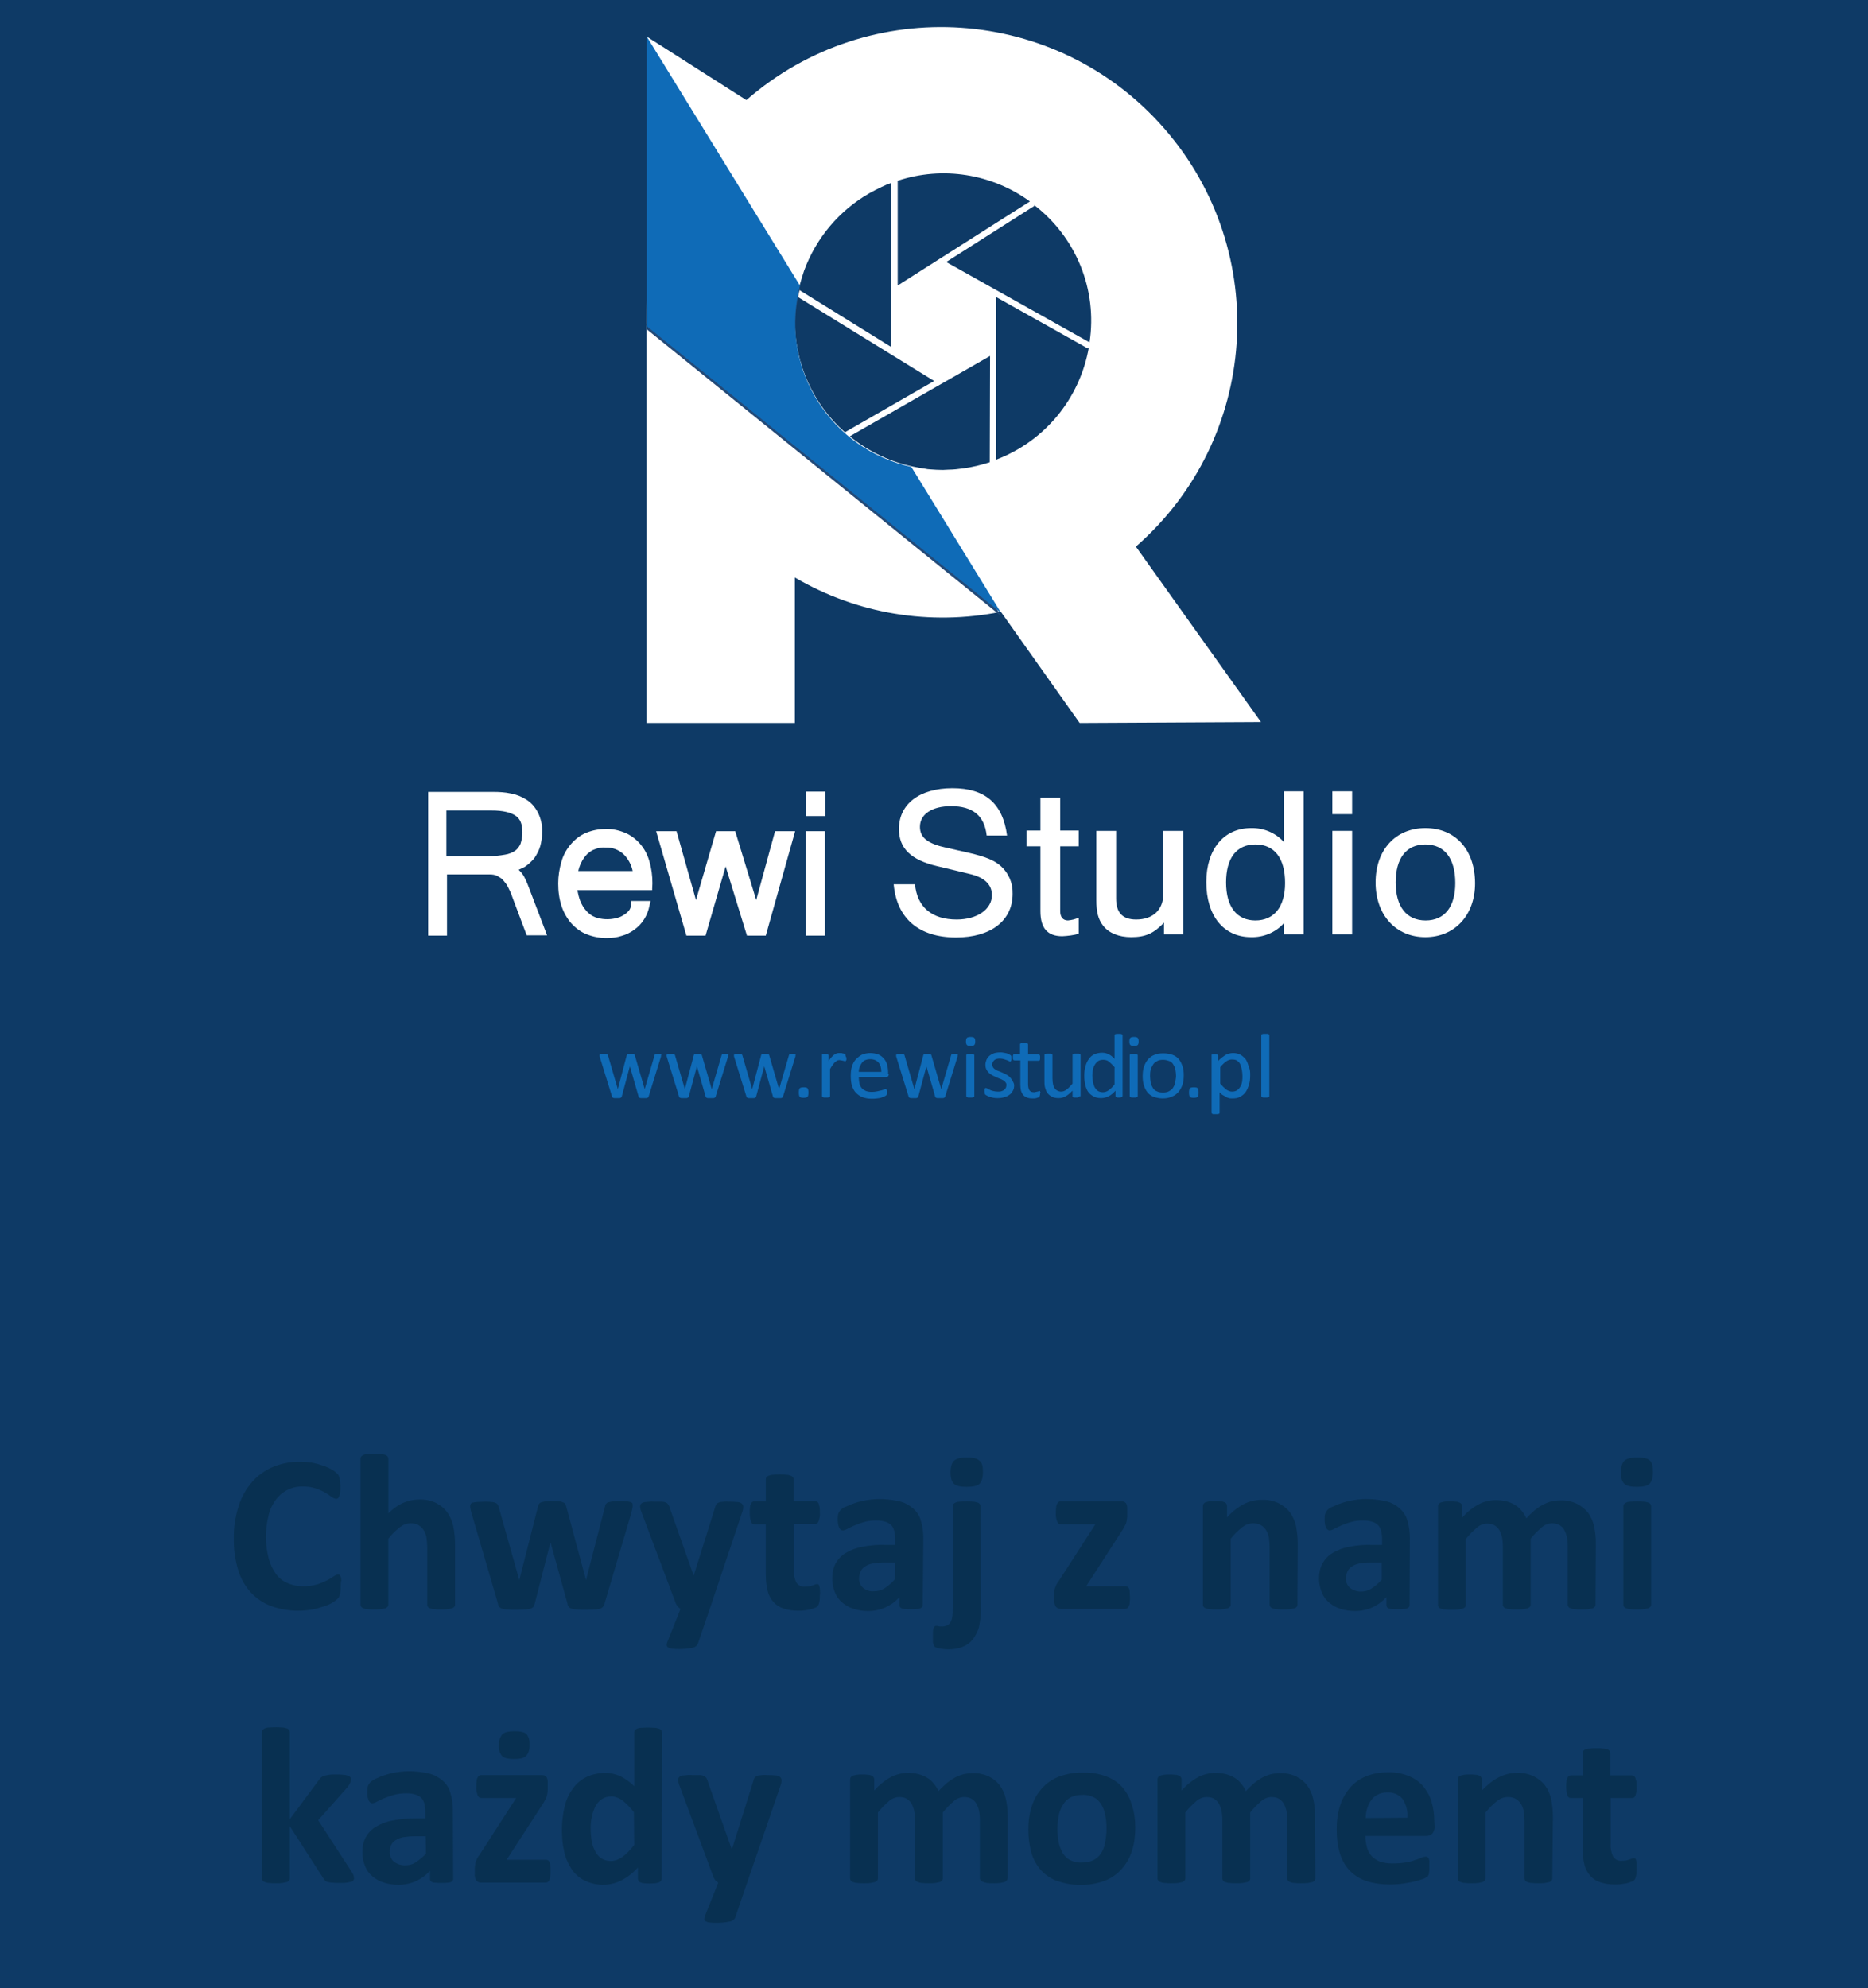 <?xml version="1.0" encoding="utf-8"?>
<!-- Generator: Adobe Illustrator 20.0.0, SVG Export Plug-In . SVG Version: 6.00 Build 0)  -->
<svg version="1.1" id="Warstwa_1" xmlns="http://www.w3.org/2000/svg" xmlns:xlink="http://www.w3.org/1999/xlink" x="0px" y="0px"
	 viewBox="0 0 604.7 643.5" style="enable-background:new 0 0 604.7 643.5;" xml:space="preserve">
<style type="text/css">
	.st0{fill:#0E3A66;}
	.st1{fill:#FFFFFF;}
	.st2{fill:#234A78;}
	.st3{fill:#0F6BB7;}
	.st4{fill:#083051;}
</style>
<title>rewi-studio_1</title>
<g>
	<g id="Warstwa_2">
		<g id="Warstwa_1-2">
			<rect y="0" class="st0" width="604.7" height="643.5"/>
			<path class="st1" d="M367.7,176.9c39.9-34.8,44-95.4,9.2-135.3s-95.4-44-135.3-9.2l-32.3-20.6l17.7,35.9
				c-13.2,16.9-17.7,34.9-17.7,56.3c0,0.4,0,0.9,0.1,1.3h-0.1v128.7h48v-47.1c20.1,11.8,43.8,15.7,66.7,11.1l25.5,36l58.7-0.3
				L367.7,176.9z M290.6,58.5c14.5-4.8,30.4-2.3,42.8,6.7l-42.8,27.2V58.5z M258.9,92.2L258.9,92.2c0.4-1.5,0.9-3.1,1.4-4.6
				c3.9-10.6,11.4-19.5,21.2-25.1c1.3-0.7,2.6-1.4,3.9-2c1-0.5,2-0.9,3.1-1.3v53.1l-30-18.6C258.6,93.3,258.8,92.8,258.9,92.2
				 M257.3,104.2c0-2.7,0.3-5.5,0.8-8.2l44.3,27.3l-28.9,16.6C263.2,130.8,257.4,117.8,257.3,104.2 M320.4,149.6
				c-2.8,0.9-5.7,1.6-8.6,2h-0.1c-1.5,0.2-3,0.4-4.5,0.4c-0.7,0-1.4,0.1-2,0.1c-1.4,0-2.8-0.1-4.2-0.2l0,0c-0.5,0-1-0.1-1.5-0.2
				c-0.8-0.1-1.6-0.2-2.4-0.4c-8.1-1.4-15.7-4.9-22-10.1l45.4-26L320.4,149.6z M322.4,148.8V96.1l29.8,16.7l0.3-0.5
				C349.6,129,338.2,142.8,322.4,148.8 M352.7,110.8l-46.4-26l28.6-18.2l-0.2-0.3C348.4,76.8,355.3,93.8,352.7,110.8"/>
			<path class="st1" d="M170.8,286.2c-0.3-0.8-0.7-1.6-1.1-2.4c-0.4-0.8-1-1.5-1.6-2.1l-0.2-0.2c0.6-0.3,1.3-0.6,1.9-0.9
				c1.2-0.8,2.3-1.8,3.2-2.9c0.8-1.2,1.5-2.5,1.9-3.9c0.4-1.5,0.6-3,0.6-4.5c0.1-2.2-0.4-4.4-1.4-6.4c-0.9-1.7-2.1-3.1-3.7-4.1
				c-1.6-1-3.3-1.7-5.1-2c-1.8-0.4-3.7-0.5-5.6-0.5h-21.1v46.5h6.1V283h13.8c0.9,0,1.7,0.1,2.5,0.5c0.7,0.4,1.4,0.8,1.9,1.4
				c0.6,0.7,1.2,1.4,1.6,2.3c0.5,1,1,2,1.3,3l4.7,12.5h6.6L170.8,286.2z M144.6,262.3h14.6c3.5,0,6.1,0.6,7.7,1.7
				c1.5,1,2.2,2.7,2.2,5.3c0,1.3-0.2,2.6-0.6,3.8c-0.4,0.9-1,1.7-1.7,2.2c-1,0.7-2.1,1.1-3.3,1.3c-1.7,0.3-3.5,0.5-5.3,0.5h-13.7
				V262.3z"/>
			<path class="st1" d="M211.2,285.9c0-2.5-0.3-4.9-1-7.2c-0.6-2.1-1.6-4-3-5.6c-1.3-1.5-3-2.8-4.9-3.6c-2-0.8-4.1-1.3-6.3-1.2
				c-2.1,0-4.2,0.4-6.2,1.2c-1.9,0.8-3.5,2-4.9,3.6c-1.4,1.6-2.5,3.5-3.1,5.6c-0.7,2.3-1.1,4.8-1.1,7.2c0,2.5,0.3,5,1.1,7.4
				c0.7,2.1,1.8,4,3.2,5.6c1.4,1.5,3.1,2.8,5,3.5c2,0.8,4.2,1.2,6.4,1.2c1.6,0,3.3-0.2,4.8-0.7c1.5-0.4,2.9-1.1,4.1-2
				c2.6-1.8,4.3-4.6,4.9-7.6l0.4-1.7h-6.2l-0.1,1.3c-0.1,0.7-0.3,1.3-0.7,1.8c-0.5,0.6-1.1,1.1-1.8,1.5c-0.8,0.5-1.6,0.8-2.5,1
				c-2.2,0.5-4.4,0.4-6.5-0.3c-1.1-0.4-2.1-1.1-2.9-2c-0.9-1-1.6-2.1-2.1-3.4c-0.4-1.1-0.7-2.3-0.9-3.4h24.2L211.2,285.9z
				 M196,274.3c2.2-0.1,4.3,0.7,5.9,2.2c1.5,1.5,2.5,3.4,2.9,5.4h-17.6c0.2-0.9,0.5-1.8,0.9-2.6c0.5-1.1,1.2-2.1,2-2.9
				c0.8-0.7,1.6-1.3,2.6-1.6C193.7,274.4,194.9,274.2,196,274.3"/>
			<polygon class="st1" points="250.9,269 244.8,291.3 238,269 231.8,269 225.3,291.3 219,269 212.4,269 222.2,302.8 228.4,302.8 
				234.9,280.4 241.8,302.8 247.9,302.8 257.4,269 			"/>
			<rect x="260.9" y="269" class="st1" width="6.1" height="33.8"/>
			<rect x="261" y="256.2" class="st1" width="6.1" height="7.9"/>
			<path class="st1" d="M319.4,270.4c-0.7-6.4-4.5-9.5-11.5-9.5c-6.2,0-10.1,2.6-10.1,6.7c0,3.4,2.4,5.4,8.3,6.7l7.5,1.7
				c5.5,1.3,8.3,2.4,10.5,4.4c2.5,2.3,3.8,5.5,3.7,8.9c0,8.7-7.1,14.1-18.3,14.1c-12,0-19.2-6.1-20.2-17.2h6.9
				c0.7,7.4,5.5,11.4,13.5,11.4c6.6,0,11.4-3.3,11.4-7.9c0-3.5-2.5-5.8-7.4-6.9l-10.4-2.5c-8.5-2-12.3-5.8-12.3-12
				c0-8.1,6.7-13.2,17.3-13.2s16.3,4.9,17.7,15.3L319.4,270.4z"/>
			<path class="st1" d="M349.2,273.9h-6v21c0,1.9,0.9,3,2.5,3c1.2-0.1,2.4-0.4,3.5-0.9v5.2c-1.7,0.5-3.5,0.7-5.3,0.8
				c-4.8,0-7.1-2.6-7.1-8.1v-21h-4.5v-5.1h4.5v-10.6h6.4v10.6h6V273.9z"/>
			<path class="st1" d="M376.8,302.4v-3.8c-3.3,3.5-6,4.7-10.6,4.7c-4,0-7.2-1.3-9.1-3.7c-1.6-2.1-2.2-4.4-2.2-8.3v-22.4h6.4v21.9
				c0,4.6,2.1,6.8,6.5,6.8c5.5,0,8.8-3.2,8.8-8.4v-20.3h6.4v33.5L376.8,302.4z"/>
			<path class="st1" d="M422,302.4h-6.4v-3.6c-2.7,3-6.6,4.6-10.6,4.5c-8.9,0-14.5-6.9-14.5-17.8c0-10.7,5.7-17.5,14.5-17.5
				c4-0.1,7.9,1.5,10.6,4.5v-16.4h6.4V302.4z M396.9,285.6c0,7.9,3.5,12.3,9.5,12.3s9.6-4.4,9.6-12.1c0-8-3.4-12.5-9.6-12.5
				S396.9,277.8,396.9,285.6"/>
			<path class="st1" d="M437.7,263.5h-6.4v-7.4h6.4V263.5z M437.7,302.4h-6.4v-33.5h6.4V302.4z"/>
			<path class="st1" d="M477.5,285.9c0,10.3-6.6,17.4-16.1,17.4s-16.1-7.1-16.1-17.7s6.5-17.6,16.1-17.6
				C471.2,268,477.5,275.1,477.5,285.9 M451.8,285.6c0,7.8,3.5,12.3,9.7,12.3s9.6-4.5,9.6-12.1c0-8-3.5-12.5-9.7-12.5
				S451.8,277.8,451.8,285.6"/>
			<path class="st2" d="M209.4,12.9v93.7l114.7,92.8L295,152.1c-25.7-5.6-42.1-31-36.5-56.7c0.1-0.6,0.3-1.3,0.5-1.9L209.4,12.9z"/>
			<path class="st3" d="M209.4,11.9v93.7l114.7,92.8L295,151.1c-25.7-5.6-42.1-31-36.5-56.7c0.1-0.6,0.3-1.3,0.5-1.9L209.4,11.9z"/>
			<path class="st4" d="M110.3,513.5c0,0.6,0,1.1-0.1,1.5c0,0.4-0.1,0.7-0.2,1.1c-0.1,0.3-0.2,0.5-0.3,0.8c-0.2,0.3-0.4,0.5-0.6,0.7
				c-0.5,0.4-1,0.8-1.5,1.1c-0.9,0.5-1.8,0.9-2.8,1.2c-1.2,0.4-2.5,0.8-3.8,1c-1.5,0.3-3,0.4-4.6,0.4c-2.9,0-5.8-0.5-8.6-1.5
				c-2.5-0.9-4.7-2.4-6.6-4.4c-1.9-2.1-3.3-4.6-4.1-7.3c-1-3.3-1.5-6.8-1.4-10.2c-0.1-3.6,0.5-7.2,1.6-10.6c0.9-2.9,2.4-5.5,4.4-7.8
				c1.9-2.1,4.2-3.7,6.8-4.8c2.8-1.1,5.8-1.7,8.8-1.6c1.3,0,2.5,0.1,3.8,0.3c1.1,0.2,2.2,0.5,3.3,0.9c1,0.3,1.9,0.7,2.8,1.2
				c0.6,0.3,1.2,0.7,1.7,1.2c0.3,0.2,0.5,0.5,0.7,0.8c0.1,0.3,0.2,0.5,0.3,0.8c0.1,0.4,0.1,0.8,0.2,1.2c0,0.5,0.1,1,0.1,1.7
				s0,1.3-0.1,1.8c0,0.4-0.1,0.8-0.3,1.2c-0.1,0.3-0.2,0.5-0.4,0.7c-0.2,0.1-0.4,0.2-0.6,0.2c-0.5-0.1-1-0.3-1.4-0.6
				c-0.7-0.5-1.4-1-2.1-1.4c-1-0.6-2-1-3.1-1.4c-1.4-0.4-2.9-0.7-4.3-0.6c-3.4-0.1-6.7,1.6-8.7,4.4c-1.1,1.5-1.9,3.3-2.3,5.1
				c-1.1,4.6-1.1,9.3,0.1,13.9c0.5,1.8,1.3,3.5,2.4,5c1,1.3,2.3,2.3,3.8,2.9c1.6,0.7,3.3,1,5,1c1.5,0,2.9-0.2,4.4-0.6
				c1.1-0.3,2.1-0.8,3.2-1.3c0.9-0.5,1.6-0.9,2.2-1.3c0.4-0.3,0.8-0.5,1.3-0.6c0.2,0,0.4,0,0.6,0.1c0.2,0.2,0.3,0.4,0.4,0.6
				c0.1,0.4,0.2,0.8,0.2,1.2C110.3,512,110.3,512.7,110.3,513.5z"/>
			<path class="st4" d="M147.3,519.4c0,0.2-0.1,0.5-0.2,0.6c-0.2,0.2-0.4,0.4-0.7,0.5c-0.5,0.1-0.9,0.2-1.4,0.3
				c-0.6,0.1-1.3,0.1-2.2,0.1s-1.6,0-2.2-0.1c-0.5,0-0.9-0.1-1.4-0.3c-0.3-0.1-0.5-0.2-0.7-0.5c-0.1-0.2-0.2-0.4-0.2-0.6V501
				c0-1.2-0.1-2.5-0.3-3.7c-0.2-0.8-0.5-1.6-1-2.3c-0.4-0.6-1-1.1-1.7-1.5c-0.7-0.4-1.6-0.5-2.4-0.5c-1.3,0-2.5,0.5-3.5,1.3
				c-1.4,1.1-2.6,2.3-3.7,3.7v21.4c0,0.2-0.1,0.5-0.2,0.6c-0.2,0.2-0.5,0.4-0.7,0.5c-0.5,0.1-0.9,0.2-1.4,0.3
				c-0.6,0.1-1.3,0.1-2.2,0.1s-1.6,0-2.2-0.1c-0.5,0-0.9-0.1-1.4-0.3c-0.3-0.1-0.5-0.2-0.7-0.5c-0.1-0.2-0.2-0.4-0.2-0.6V472
				c0-0.2,0.1-0.5,0.2-0.6c0.2-0.2,0.5-0.4,0.7-0.5c0.4-0.2,0.9-0.3,1.4-0.3c1.5-0.1,2.9-0.1,4.4,0c0.5,0,0.9,0.2,1.4,0.3
				c0.3,0.1,0.5,0.3,0.7,0.5c0.1,0.2,0.2,0.4,0.2,0.6v17.8c1.4-1.4,3-2.6,4.8-3.4c1.6-0.7,3.3-1.1,5.1-1.1c1.9-0.1,3.8,0.3,5.5,1.1
				c1.4,0.7,2.7,1.7,3.6,3c1,1.3,1.6,2.8,2,4.4c0.4,2,0.6,4,0.6,6.1L147.3,519.4z"/>
			<path class="st4" d="M204.8,487.2c0,0.3,0,0.7-0.1,1c-0.1,0.4-0.2,0.9-0.4,1.7l-8.6,29.1c-0.1,0.4-0.3,0.7-0.5,1
				c-0.2,0.3-0.5,0.5-0.9,0.6c-0.5,0.2-1.1,0.3-1.7,0.3c-0.7,0-1.7,0.1-2.9,0.1c-1.2,0-2.1,0-2.9-0.1c-0.6,0-1.2-0.1-1.8-0.3
				c-0.4-0.1-0.7-0.3-0.9-0.6c-0.2-0.3-0.4-0.6-0.4-1l-5.4-19.5l-0.1-0.3l-0.1,0.3l-5,19.5c-0.1,0.4-0.2,0.7-0.4,1
				c-0.2,0.3-0.6,0.5-0.9,0.6c-0.6,0.2-1.2,0.3-1.8,0.3c-0.7,0-1.7,0.1-2.9,0.1s-2.1,0-2.9-0.1c-0.6,0-1.2-0.1-1.7-0.3
				c-0.4-0.1-0.7-0.3-0.9-0.6c-0.2-0.3-0.4-0.6-0.4-1l-8.5-29.1c-0.2-0.5-0.3-1.1-0.4-1.6c-0.1-0.3-0.1-0.7-0.1-1
				c0-0.2,0.1-0.4,0.2-0.6c0.2-0.2,0.4-0.4,0.7-0.4c0.5-0.1,0.9-0.2,1.4-0.2c0.6,0,1.3-0.1,2.2-0.1s1.7,0,2.3,0.1
				c0.5,0,1,0.1,1.4,0.3c0.3,0.1,0.5,0.3,0.7,0.5c0.1,0.2,0.2,0.5,0.3,0.7L168,511l0.1,0.4l0.1-0.4l6-23.6c0.1-0.3,0.2-0.5,0.3-0.7
				c0.2-0.2,0.4-0.4,0.7-0.5c0.4-0.1,0.9-0.2,1.3-0.3c0.6,0,1.3-0.1,2.2-0.1c0.7,0,1.4,0,2.2,0.1c0.4,0,0.9,0.1,1.3,0.3
				c0.3,0.1,0.5,0.2,0.7,0.4c0.1,0.2,0.2,0.4,0.3,0.6l6.4,23.8l0.1,0.4l0.1-0.4l6.1-23.6c0-0.3,0.1-0.5,0.3-0.7
				c0.2-0.2,0.4-0.4,0.7-0.5c0.4-0.1,0.9-0.2,1.4-0.3c0.6,0,1.3-0.1,2.2-0.1c0.9,0,1.6,0,2.2,0.1c0.5,0,0.9,0.1,1.3,0.2
				c0.3,0.1,0.5,0.2,0.7,0.4C204.8,486.7,204.8,487,204.8,487.2z"/>
			<path class="st4" d="M229.8,520.6l-3.9,11.4c-0.3,0.7-1,1.2-1.8,1.3c-1.4,0.3-2.8,0.4-4.2,0.4c-0.8,0-1.5,0-2.3-0.1
				c-0.5,0-0.9-0.2-1.3-0.4c-0.3-0.2-0.4-0.4-0.5-0.7c0-0.3,0.1-0.7,0.2-1l4.3-10.8c-0.3-0.2-0.6-0.4-0.9-0.7
				c-0.2-0.3-0.4-0.6-0.6-1l-11.1-29.5c-0.3-0.6-0.4-1.3-0.5-1.9c0-0.4,0.1-0.7,0.4-1c0.4-0.3,0.9-0.5,1.5-0.5
				c0.9-0.1,1.8-0.2,2.7-0.1c1,0,1.8,0,2.4,0c0.5,0,1,0.1,1.4,0.3c0.3,0.1,0.6,0.4,0.8,0.7c0.2,0.4,0.4,0.8,0.5,1.3l7.6,21.5h0.1
				l6.9-22c0.1-0.5,0.3-0.9,0.6-1.2c0.3-0.2,0.7-0.4,1.1-0.5c0.9-0.1,1.9-0.2,2.8-0.1c0.9,0,1.7,0,2.6,0.1c0.5,0,1.1,0.2,1.5,0.5
				c0.3,0.3,0.5,0.6,0.5,1.1c0,0.5-0.1,1.1-0.3,1.6L229.8,520.6z"/>
			<path class="st4" d="M265.4,516.2c0,0.8,0,1.6-0.2,2.4c-0.1,0.4-0.2,0.8-0.5,1.2c-0.3,0.3-0.6,0.5-1,0.6c-0.5,0.2-1,0.4-1.5,0.5
				c-0.6,0.1-1.2,0.2-1.8,0.3c-0.7,0.1-1.3,0.1-2,0.1c-1.6,0-3.2-0.2-4.7-0.7c-1.3-0.4-2.4-1.1-3.3-2.1c-0.9-1-1.6-2.3-1.9-3.6
				c-0.4-1.7-0.6-3.4-0.6-5.1v-16.5h-3.8c-0.5,0-0.8-0.3-1-0.9c-0.3-0.9-0.4-1.9-0.4-2.8c0-0.6,0-1.2,0.1-1.8c0-0.4,0.1-0.8,0.3-1.1
				c0.1-0.2,0.2-0.4,0.4-0.6c0.2-0.1,0.4-0.2,0.6-0.2h3.8v-7.2c0-0.2,0.1-0.5,0.2-0.6c0.2-0.2,0.4-0.4,0.7-0.5
				c0.5-0.2,0.9-0.3,1.4-0.3c0.6-0.1,1.3-0.1,2.2-0.1c0.9,0,1.6,0,2.2,0.1c0.5,0,0.9,0.1,1.4,0.3c0.3,0.1,0.5,0.3,0.7,0.5
				c0.1,0.2,0.2,0.4,0.2,0.6v7.1h7c0.2,0,0.4,0.1,0.6,0.2c0.2,0.1,0.4,0.4,0.5,0.6c0.1,0.4,0.2,0.7,0.3,1.1c0.1,0.6,0.1,1.2,0.1,1.8
				c0.1,1-0.1,1.9-0.4,2.8c-0.2,0.6-0.6,0.9-1,0.9h-7v15.1c-0.1,1.4,0.2,2.7,0.8,3.9c0.7,1,1.8,1.5,3,1.3c0.4,0,0.9,0,1.3-0.1
				c0.3-0.1,0.7-0.2,1-0.3l0.8-0.3c0.2-0.1,0.4-0.1,0.6-0.1c0.1,0,0.3,0,0.4,0.1c0.2,0.1,0.3,0.3,0.3,0.5c0.1,0.3,0.2,0.7,0.2,1
				C265.5,515.1,265.5,515.7,265.4,516.2z"/>
			<path class="st4" d="M298.7,519.5c0,0.3-0.1,0.6-0.4,0.8c-0.3,0.2-0.7,0.4-1.1,0.4c-0.8,0.1-1.5,0.1-2.3,0.1
				c-0.8,0-1.6,0-2.4-0.1c-0.4,0-0.7-0.2-1-0.4c-0.2-0.2-0.3-0.5-0.3-0.8v-2.6c-1.3,1.4-2.8,2.5-4.5,3.3c-1.8,0.8-3.7,1.2-5.6,1.2
				c-1.6,0-3.2-0.2-4.7-0.7c-1.4-0.4-2.6-1.1-3.7-2c-1.1-0.9-1.9-2-2.4-3.3c-0.6-1.4-0.9-3-0.9-4.5c0-1.7,0.3-3.4,1.1-4.9
				c0.8-1.4,1.9-2.6,3.3-3.4c1.7-1,3.5-1.7,5.4-2c2.5-0.5,5-0.7,7.5-0.6h3.1v-1.9c0-0.9-0.1-1.8-0.3-2.6c-0.2-0.7-0.5-1.4-1-1.9
				c-0.5-0.5-1.2-0.9-1.9-1.1c-0.9-0.3-1.9-0.4-2.9-0.4c-1.4,0-2.7,0.1-4,0.5c-1.1,0.3-2.1,0.7-3.1,1.1c-0.9,0.4-1.7,0.8-2.3,1.1
				c-0.5,0.3-1,0.5-1.5,0.5c-0.3,0-0.5-0.1-0.7-0.3c-0.2-0.2-0.4-0.4-0.5-0.7c-0.1-0.4-0.3-0.8-0.3-1.1c-0.1-0.5-0.1-1-0.1-1.5
				c0-0.6,0-1.2,0.2-1.8c0.1-0.4,0.4-0.8,0.7-1.2c0.5-0.5,1.1-0.9,1.8-1.1c1-0.5,2-0.9,3-1.2c1.2-0.4,2.4-0.7,3.7-0.9
				c3.5-0.6,7.1-0.4,10.6,0.4c1.6,0.4,3.1,1.2,4.4,2.3c1.2,1.1,2.1,2.4,2.5,4c0.6,1.9,0.8,3.8,0.8,5.7L298.7,519.5z M289.8,505.7
				h-3.5c-1.3,0-2.5,0.1-3.8,0.3c-0.9,0.2-1.8,0.5-2.5,1c-0.6,0.4-1.1,0.9-1.4,1.6c-0.3,0.7-0.5,1.4-0.5,2.1
				c-0.1,1.2,0.4,2.4,1.3,3.2c1,0.8,2.2,1.2,3.5,1.1c1.2,0,2.5-0.3,3.5-1c1.2-0.8,2.3-1.7,3.3-2.9L289.8,505.7z"/>
			<path class="st4" d="M317.5,520.5c0.1,2.1-0.2,4.1-0.6,6.1c-0.4,1.4-1.1,2.8-2,4c-0.9,1.1-2,1.9-3.3,2.4
				c-1.5,0.6-3.1,0.8-4.6,0.8c-0.8,0-1.7-0.1-2.5-0.2c-0.5-0.1-1-0.2-1.5-0.4c-0.3-0.1-0.5-0.3-0.6-0.5c-0.1-0.2-0.2-0.5-0.3-0.7
				c-0.1-0.3-0.1-0.6-0.1-0.9c0-0.3,0-0.8,0-1.3c0-0.7,0-1.2,0-1.7c0-0.4,0.1-0.7,0.2-1.1c0.1-0.2,0.2-0.4,0.3-0.6
				c0.1-0.1,0.3-0.2,0.5-0.2c0.2,0,0.5,0,0.7,0.1c0.4,0.1,0.8,0.1,1.2,0.1c0.6,0,1.1-0.1,1.6-0.3c0.5-0.2,0.8-0.5,1.1-0.9
				c0.3-0.5,0.5-1,0.6-1.6c0.2-1,0.2-2.1,0.2-3.2v-33c0-0.2,0.1-0.5,0.2-0.6c0.2-0.2,0.4-0.4,0.7-0.5c0.4-0.2,0.9-0.3,1.4-0.3
				c1.5-0.1,2.9-0.1,4.4,0c0.5,0,0.9,0.2,1.4,0.3c0.3,0.1,0.5,0.3,0.7,0.5c0.1,0.2,0.2,0.4,0.2,0.6L317.5,520.5z M318.2,476.4
				c0,1.8-0.4,3.1-1.1,3.8c-0.7,0.7-2.1,1-4.2,1c-2,0-3.4-0.3-4.1-1c-0.7-0.7-1.1-1.9-1.1-3.6c0-1.8,0.4-3.1,1.1-3.8
				s2.1-1.1,4.1-1.1c2,0,3.4,0.3,4.1,1C317.9,473.3,318.2,474.5,318.2,476.4L318.2,476.4z"/>
			<path class="st4" d="M365.8,516.9c0,0.6,0,1.2-0.1,1.8c0,0.4-0.1,0.8-0.3,1.2c-0.1,0.2-0.3,0.5-0.5,0.6c-0.2,0.1-0.4,0.2-0.6,0.2
				h-21c-0.6,0-1.1-0.2-1.5-0.7c-0.4-0.6-0.6-1.4-0.5-2.1v-1.7c0-0.4,0-0.8,0-1.2c0-0.3,0.1-0.7,0.2-1c0.1-0.3,0.3-0.7,0.4-1
				c0.2-0.4,0.4-0.8,0.7-1.1l12-18.6h-11.3c-0.5,0-0.8-0.3-1.1-0.9c-0.3-0.9-0.5-1.8-0.4-2.8c0-0.6,0-1.2,0.1-1.8
				c0-0.4,0.1-0.8,0.3-1.1c0.2-0.5,0.6-0.8,1.1-0.8h19.6c0.3,0,0.6,0,0.9,0.1c0.2,0.1,0.4,0.2,0.6,0.4c0.2,0.2,0.3,0.5,0.4,0.8
				c0.1,0.4,0.1,0.8,0.1,1.3v1.8c0,0.4,0,0.9-0.1,1.3c0,0.4-0.1,0.7-0.2,1.1c-0.1,0.3-0.2,0.7-0.4,1c-0.2,0.3-0.4,0.7-0.6,1.1
				l-12,18.6h12.7c0.2,0,0.4,0,0.6,0.1c0.2,0.1,0.4,0.3,0.5,0.5c0.2,0.3,0.3,0.7,0.3,1.1C365.7,515.7,365.8,516.3,365.8,516.9z"/>
			<path class="st4" d="M420,519.4c0,0.2-0.1,0.5-0.2,0.6c-0.2,0.2-0.4,0.4-0.7,0.5c-0.5,0.1-0.9,0.2-1.4,0.3
				c-0.6,0.1-1.3,0.1-2.2,0.1s-1.6,0-2.2-0.1c-0.5,0-0.9-0.1-1.4-0.3c-0.3-0.1-0.5-0.2-0.7-0.5c-0.1-0.2-0.2-0.4-0.2-0.6V501
				c0-1.2-0.1-2.5-0.3-3.7c-0.2-0.8-0.5-1.6-1-2.3c-0.4-0.6-1-1.1-1.7-1.5c-0.7-0.4-1.6-0.5-2.4-0.5c-1.3,0-2.5,0.5-3.5,1.3
				c-1.4,1.1-2.6,2.3-3.7,3.7v21.4c0,0.2-0.1,0.5-0.2,0.6c-0.2,0.2-0.5,0.4-0.7,0.5c-0.5,0.1-0.9,0.2-1.4,0.3
				c-0.6,0.1-1.3,0.1-2.2,0.1c-0.9,0-1.6,0-2.2-0.1c-0.5,0-0.9-0.1-1.4-0.3c-0.3-0.1-0.5-0.2-0.7-0.5c-0.1-0.2-0.2-0.4-0.2-0.6
				v-32.1c0-0.2,0.1-0.4,0.2-0.6c0.2-0.2,0.4-0.4,0.6-0.5c0.4-0.1,0.8-0.2,1.2-0.3c0.6-0.1,1.2-0.1,1.9-0.1c0.6,0,1.3,0,1.9,0.1
				c0.4,0,0.8,0.1,1.2,0.3c0.2,0.1,0.4,0.2,0.6,0.5c0.1,0.2,0.2,0.4,0.2,0.6v3.8c1.5-1.7,3.4-3.2,5.4-4.3c1.8-0.9,3.7-1.4,5.8-1.4
				c1.9-0.1,3.8,0.3,5.5,1.1c1.4,0.7,2.7,1.7,3.6,2.9c1,1.3,1.6,2.8,2,4.3c0.4,2,0.6,4,0.6,6L420,519.4z"/>
			<path class="st4" d="M456.3,519.5c0,0.3-0.1,0.6-0.4,0.8c-0.3,0.2-0.7,0.4-1.1,0.4c-0.8,0.1-1.5,0.1-2.3,0.1
				c-0.8,0-1.6,0-2.4-0.1c-0.4,0-0.7-0.2-1-0.4c-0.2-0.2-0.3-0.5-0.3-0.8v-2.6c-1.3,1.4-2.8,2.5-4.5,3.3c-1.8,0.8-3.7,1.2-5.6,1.2
				c-1.6,0-3.2-0.2-4.7-0.7c-1.4-0.4-2.6-1.1-3.7-2c-1.1-0.9-1.9-2-2.4-3.3c-0.6-1.4-0.9-3-0.9-4.5c0-1.7,0.3-3.4,1.1-4.9
				c0.8-1.4,1.9-2.6,3.3-3.4c1.7-1,3.5-1.7,5.4-2c2.5-0.5,5-0.7,7.5-0.6h3.1v-1.9c0-0.9-0.1-1.8-0.3-2.6c-0.2-0.7-0.5-1.4-1-1.9
				c-0.5-0.5-1.2-0.9-1.9-1.1c-0.9-0.3-1.9-0.4-2.9-0.4c-1.4,0-2.7,0.1-4,0.5c-1.1,0.3-2.1,0.7-3.1,1.1c-0.9,0.4-1.7,0.8-2.3,1.1
				c-0.5,0.3-1,0.5-1.5,0.5c-0.3,0-0.5-0.1-0.7-0.3c-0.2-0.2-0.4-0.4-0.5-0.7c-0.1-0.4-0.3-0.8-0.3-1.1c-0.1-0.5-0.1-1-0.1-1.5
				c0-0.6,0-1.2,0.2-1.8c0.1-0.4,0.4-0.8,0.7-1.2c0.5-0.5,1.1-0.9,1.8-1.1c1-0.5,2-0.9,3-1.2c1.2-0.4,2.4-0.7,3.7-0.9
				c3.5-0.6,7.1-0.4,10.6,0.4c1.6,0.4,3.1,1.2,4.3,2.3c1.2,1.1,2.1,2.4,2.5,4c0.6,1.9,0.8,3.8,0.8,5.7L456.3,519.5z M447.4,505.7
				h-3.5c-1.3,0-2.5,0.1-3.8,0.3c-0.9,0.2-1.8,0.5-2.5,1c-0.6,0.4-1.1,0.9-1.4,1.6c-0.3,0.7-0.5,1.4-0.5,2.1
				c-0.1,1.2,0.4,2.4,1.3,3.2c1,0.8,2.3,1.2,3.5,1.2c1.2,0,2.5-0.3,3.5-1c1.2-0.8,2.3-1.7,3.3-2.9V505.7z"/>
			<path class="st4" d="M516.5,519.4c0,0.2-0.1,0.5-0.2,0.6c-0.2,0.2-0.4,0.4-0.7,0.5c-0.4,0.1-0.9,0.2-1.4,0.3
				c-0.6,0.1-1.3,0.1-2.2,0.1c-0.9,0-1.6,0-2.2-0.1c-0.5,0-0.9-0.1-1.4-0.3c-0.3-0.1-0.5-0.2-0.7-0.5c-0.1-0.2-0.2-0.4-0.2-0.6
				v-19.1c0-1-0.1-2-0.3-3c-0.2-0.8-0.5-1.6-0.9-2.3c-0.4-0.6-0.9-1.1-1.6-1.5c-0.7-0.4-1.5-0.5-2.3-0.5c-1.2,0-2.4,0.5-3.3,1.3
				c-1.3,1.1-2.5,2.3-3.6,3.7v21.4c0,0.2-0.1,0.5-0.2,0.6c-0.2,0.2-0.5,0.4-0.7,0.5c-0.5,0.1-0.9,0.2-1.4,0.3
				c-0.7,0.1-1.4,0.1-2.2,0.1c-0.9,0-1.6,0-2.2-0.1c-0.5,0-0.9-0.1-1.4-0.3c-0.3-0.1-0.5-0.2-0.7-0.5c-0.1-0.2-0.2-0.4-0.2-0.6v-19
				c0-1-0.1-2-0.3-3c-0.2-0.8-0.5-1.6-0.9-2.3c-0.4-0.6-0.9-1.1-1.6-1.5c-0.7-0.4-1.5-0.5-2.3-0.5c-1.2,0-2.4,0.5-3.3,1.3
				c-1.3,1.1-2.5,2.3-3.6,3.7v21.4c0,0.2-0.1,0.5-0.2,0.6c-0.2,0.2-0.5,0.4-0.7,0.5c-0.5,0.1-0.9,0.2-1.4,0.3
				c-0.6,0.1-1.3,0.1-2.2,0.1c-0.9,0-1.6,0-2.2-0.1c-0.5,0-0.9-0.1-1.4-0.3c-0.3-0.1-0.5-0.2-0.7-0.5c-0.1-0.2-0.2-0.4-0.2-0.6
				v-32.1c0-0.2,0.1-0.4,0.2-0.6c0.2-0.2,0.4-0.4,0.6-0.5c0.4-0.1,0.8-0.2,1.2-0.3c0.6-0.1,1.2-0.1,1.9-0.1c0.6,0,1.3,0,1.9,0.1
				c0.4,0,0.8,0.1,1.2,0.3c0.2,0.1,0.4,0.2,0.6,0.5c0.1,0.2,0.2,0.4,0.2,0.6v3.8c1.5-1.7,3.3-3.2,5.3-4.3c1.7-0.9,3.6-1.4,5.5-1.4
				c1.2,0,2.4,0.1,3.6,0.4c1,0.3,2,0.7,2.8,1.2c0.8,0.5,1.5,1.1,2.1,1.9c0.6,0.7,1.1,1.5,1.5,2.4c0.9-1,1.8-1.8,2.8-2.7
				c0.9-0.7,1.8-1.3,2.7-1.8c0.9-0.4,1.8-0.8,2.7-1c0.9-0.2,1.8-0.3,2.8-0.3c1.9-0.1,3.7,0.3,5.4,1.1c1.4,0.7,2.6,1.7,3.6,2.9
				c0.9,1.3,1.6,2.8,1.9,4.3c0.4,1.7,0.6,3.5,0.6,5.3L516.5,519.4z"/>
			<path class="st4" d="M535.1,476.4c0,1.8-0.4,3.1-1.1,3.8c-0.7,0.7-2.1,1-4.1,1c-2,0-3.4-0.3-4.1-1c-0.7-0.7-1.1-1.9-1.1-3.6
				c0-1.8,0.4-3.1,1.1-3.8c0.7-0.7,2.1-1.1,4.2-1.1c2,0,3.4,0.3,4.1,1C534.8,473.3,535.1,474.6,535.1,476.4z M534.5,519.4
				c0,0.2-0.1,0.5-0.2,0.6c-0.2,0.2-0.5,0.4-0.7,0.5c-0.5,0.1-0.9,0.2-1.4,0.3c-0.6,0.1-1.3,0.1-2.2,0.1s-1.6,0-2.2-0.1
				c-0.5,0-0.9-0.1-1.4-0.3c-0.3-0.1-0.5-0.2-0.7-0.5c-0.1-0.2-0.2-0.4-0.2-0.6v-32c0-0.2,0.1-0.5,0.2-0.6c0.2-0.2,0.5-0.4,0.7-0.5
				c0.4-0.2,0.9-0.3,1.4-0.3c1.5-0.1,2.9-0.1,4.4,0c0.5,0,0.9,0.2,1.4,0.3c0.3,0.1,0.5,0.3,0.7,0.5c0.1,0.2,0.2,0.4,0.2,0.6V519.4z"
				/>
			<path class="st4" d="M114.6,608c0,0.2-0.1,0.4-0.2,0.6c-0.2,0.2-0.4,0.4-0.7,0.4c-0.5,0.1-0.9,0.2-1.4,0.3
				c-0.6,0.1-1.4,0.1-2.3,0.1s-1.8,0-2.4-0.1c-0.5,0-1-0.1-1.5-0.2c-0.3-0.1-0.7-0.2-0.9-0.5c-0.2-0.2-0.4-0.5-0.6-0.8L93.8,591v17
				c0,0.2-0.1,0.5-0.2,0.6c-0.2,0.2-0.5,0.4-0.7,0.5c-0.5,0.1-0.9,0.2-1.4,0.3c-0.6,0.1-1.3,0.1-2.2,0.1c-0.9,0-1.6,0-2.2-0.1
				c-0.5,0-0.9-0.1-1.4-0.3c-0.3-0.1-0.5-0.2-0.7-0.5c-0.1-0.2-0.2-0.4-0.2-0.6v-47.4c0-0.2,0.1-0.5,0.2-0.7
				c0.2-0.2,0.5-0.4,0.7-0.5c0.4-0.2,0.9-0.3,1.4-0.3c1.5-0.1,2.9-0.1,4.4,0c0.5,0,0.9,0.2,1.4,0.3c0.3,0.1,0.5,0.3,0.7,0.5
				c0.1,0.2,0.2,0.4,0.2,0.7v28.2l9.5-12.8c0.2-0.3,0.4-0.5,0.7-0.8c0.3-0.2,0.6-0.4,1-0.5c0.5-0.1,1-0.2,1.5-0.3
				c0.6-0.1,1.3-0.1,2.3-0.1c0.9,0,1.6,0,2.3,0.1c0.5,0,1,0.1,1.5,0.3c0.3,0.1,0.6,0.2,0.8,0.5c0.2,0.2,0.2,0.4,0.2,0.7
				c0,0.4-0.1,0.8-0.3,1.2c-0.2,0.5-0.5,0.9-0.8,1.3l-9.5,10.7l10.9,16.8c0.2,0.4,0.5,0.8,0.6,1.2
				C114.5,607.4,114.6,607.7,114.6,608z"/>
			<path class="st4" d="M146.7,608.1c0,0.3-0.1,0.6-0.4,0.8c-0.3,0.2-0.7,0.4-1.1,0.4c-0.8,0.1-1.5,0.1-2.3,0.1
				c-0.8,0-1.6,0-2.4-0.1c-0.4,0-0.7-0.2-1-0.4c-0.2-0.2-0.3-0.5-0.3-0.8v-2.6c-1.3,1.4-2.8,2.5-4.5,3.3c-1.8,0.8-3.7,1.2-5.7,1.2
				c-1.6,0-3.2-0.2-4.7-0.7c-1.4-0.4-2.6-1.1-3.7-2c-1.1-0.9-1.9-2-2.4-3.3c-0.6-1.4-0.9-3-0.9-4.5c0-1.7,0.3-3.4,1.1-4.9
				c0.8-1.4,1.9-2.6,3.3-3.4c1.7-1,3.5-1.7,5.4-2c2.5-0.5,5-0.7,7.5-0.7h3.1v-2c0-0.9-0.1-1.8-0.3-2.7c-0.2-0.7-0.5-1.4-1-1.9
				c-0.5-0.5-1.2-0.9-1.9-1.1c-0.9-0.3-1.9-0.4-2.9-0.4c-1.4,0-2.7,0.1-4.1,0.5c-1.1,0.3-2.1,0.7-3.2,1.1c-0.9,0.4-1.7,0.8-2.3,1.1
				c-0.5,0.3-1,0.5-1.5,0.5c-0.3,0-0.5-0.1-0.7-0.3c-0.2-0.2-0.4-0.4-0.5-0.7c-0.1-0.4-0.3-0.8-0.3-1.2c-0.1-0.5-0.1-1-0.1-1.5
				c0-0.6,0-1.2,0.2-1.8c0.1-0.4,0.4-0.8,0.7-1.2c0.5-0.5,1.1-0.9,1.8-1.2c1-0.5,2-0.9,3-1.2c1.2-0.4,2.4-0.7,3.7-0.9
				c3.5-0.6,7.1-0.4,10.6,0.4c1.6,0.4,3.1,1.2,4.4,2.3c1.2,1.1,2.1,2.4,2.5,4c0.6,1.9,0.8,3.8,0.8,5.7L146.7,608.1z M137.8,594.3
				h-3.5c-1.3,0-2.5,0.1-3.8,0.3c-0.9,0.2-1.8,0.5-2.5,1c-0.6,0.4-1.1,0.9-1.4,1.6c-0.3,0.7-0.5,1.4-0.4,2.1
				c-0.1,1.2,0.4,2.4,1.3,3.2c1,0.8,2.3,1.2,3.6,1.2c1.2,0,2.5-0.3,3.5-1c1.2-0.8,2.3-1.7,3.3-2.8L137.8,594.3z"/>
			<path class="st4" d="M178.2,605.5c0,0.6,0,1.2-0.1,1.8c0,0.4-0.1,0.8-0.3,1.2c-0.1,0.2-0.3,0.5-0.5,0.6c-0.2,0.1-0.4,0.2-0.6,0.2
				h-21c-0.6,0-1.1-0.2-1.5-0.7c-0.4-0.6-0.6-1.4-0.5-2.1v-1.7c0-0.4,0-0.8,0.1-1.2c0-0.3,0.1-0.7,0.2-1c0.1-0.3,0.3-0.7,0.4-1
				c0.2-0.4,0.4-0.8,0.7-1.1l12-18.6h-11.4c-0.5,0-0.8-0.3-1.1-0.9c-0.3-0.9-0.5-1.8-0.4-2.8c0-0.6,0-1.2,0.1-1.8
				c0-0.4,0.1-0.8,0.3-1.1c0.2-0.5,0.6-0.8,1.1-0.8h19.6c0.3,0,0.6,0,0.9,0.1c0.2,0.1,0.4,0.2,0.6,0.4c0.2,0.2,0.3,0.5,0.4,0.8
				c0.1,0.4,0.1,0.8,0.1,1.3v1.8c0,0.4,0,0.9-0.1,1.3c0,0.4-0.1,0.7-0.2,1.1c-0.1,0.3-0.2,0.7-0.4,1c-0.2,0.3-0.4,0.7-0.6,1.1
				L164,601.9h12.7c0.2,0,0.4,0,0.6,0.1c0.2,0.1,0.4,0.3,0.5,0.5c0.2,0.3,0.3,0.7,0.3,1.1C178.2,604.3,178.2,604.9,178.2,605.5z
				 M171.4,564.7c0.1,1.3-0.2,2.6-1.1,3.6c-0.7,0.7-2,1-3.9,1s-3.2-0.3-3.9-1c-0.8-1-1.1-2.2-1-3.4c-0.1-1.3,0.3-2.6,1.1-3.6
				c0.7-0.7,2.1-1,4-1s3.3,0.3,3.9,1C171.2,562.2,171.5,563.4,171.4,564.7L171.4,564.7z"/>
			<path class="st4" d="M214.2,608c0,0.2-0.1,0.5-0.2,0.7c-0.2,0.2-0.4,0.4-0.6,0.5c-0.4,0.1-0.8,0.2-1.2,0.3
				c-0.5,0-1.1,0.1-1.8,0.1s-1.3,0-1.9-0.1c-0.4,0-0.8-0.1-1.2-0.3c-0.3-0.1-0.5-0.2-0.6-0.5c-0.1-0.2-0.2-0.4-0.2-0.7v-3.6
				c-1.5,1.7-3.3,3.1-5.2,4.1c-3.8,2-8.4,2-12.3,0c-1.7-0.9-3.1-2.2-4.1-3.8c-1.1-1.7-1.9-3.6-2.3-5.6c-0.5-2.2-0.7-4.5-0.7-6.8
				c0-2.6,0.3-5.2,0.9-7.7c0.5-2.1,1.4-4.1,2.7-5.8c1.1-1.6,2.7-2.9,4.4-3.7c1.9-0.9,4-1.3,6.1-1.3c1.7,0,3.4,0.4,4.9,1.1
				c1.6,0.8,3.1,1.9,4.4,3.2v-17.4c0-0.2,0.1-0.5,0.2-0.7c0.2-0.2,0.4-0.4,0.7-0.5c0.4-0.2,0.9-0.3,1.4-0.3c1.5-0.1,2.9-0.1,4.4,0
				c0.5,0,0.9,0.2,1.4,0.3c0.3,0.1,0.5,0.3,0.7,0.5c0.1,0.2,0.2,0.4,0.2,0.7L214.2,608z M205.2,586.5c-1.1-1.4-2.3-2.7-3.7-3.8
				c-1.1-0.8-2.4-1.3-3.7-1.3c-1.1,0-2.1,0.3-3,0.9c-0.9,0.6-1.6,1.4-2.1,2.4c-0.5,1-0.9,2.2-1.1,3.3c-0.3,1.2-0.4,2.5-0.4,3.7
				c0,1.3,0.1,2.6,0.3,3.9c0.2,1.2,0.5,2.3,1.1,3.4c0.5,1,1.1,1.8,2,2.4c0.9,0.6,2,0.9,3.1,0.9c0.6,0,1.2-0.1,1.8-0.3
				c0.6-0.2,1.2-0.5,1.8-0.9c0.7-0.5,1.3-1,1.9-1.6c0.8-0.8,1.5-1.6,2.1-2.4L205.2,586.5z"/>
			<path class="st4" d="M241.9,609.2l-3.9,11.4c-0.3,0.7-1,1.2-1.8,1.3c-1.4,0.3-2.8,0.4-4.2,0.4c-0.8,0-1.5,0-2.3-0.1
				c-0.5,0-0.9-0.2-1.3-0.4c-0.2-0.2-0.4-0.4-0.4-0.7c0-0.3,0.1-0.7,0.2-1l4.3-10.8c-0.3-0.2-0.6-0.4-0.9-0.7
				c-0.2-0.3-0.4-0.6-0.6-1L220,578c-0.3-0.6-0.4-1.3-0.5-1.9c0-0.4,0.1-0.7,0.4-1c0.4-0.3,0.9-0.5,1.5-0.5c0.9-0.1,1.8-0.2,2.7-0.1
				c1,0,1.8,0,2.4,0c0.5,0,1,0.1,1.4,0.3c0.3,0.1,0.6,0.4,0.8,0.7c0.2,0.4,0.4,0.8,0.5,1.3l7.6,21.5h0.2l6.9-22
				c0.1-0.5,0.3-0.9,0.6-1.2c0.3-0.2,0.7-0.4,1.1-0.5c0.9-0.1,1.9-0.2,2.8-0.1c0.9,0,1.7,0,2.6,0.1c0.5,0,1.1,0.2,1.5,0.5
				c0.3,0.3,0.5,0.6,0.5,1.1c0,0.5-0.1,1.1-0.3,1.6L241.9,609.2z"/>
			<path class="st4" d="M326.1,608c0,0.2-0.1,0.5-0.2,0.6c-0.2,0.2-0.4,0.4-0.7,0.5c-0.4,0.1-0.9,0.2-1.4,0.3
				c-0.6,0.1-1.3,0.1-2.2,0.1c-0.9,0-1.6,0-2.2-0.1c-0.5-0.1-0.9-0.2-1.3-0.4c-0.3-0.1-0.5-0.2-0.7-0.5c-0.1-0.2-0.2-0.4-0.2-0.6
				v-19c0-1-0.1-2-0.3-3c-0.2-0.8-0.5-1.6-0.9-2.3c-0.4-0.6-0.9-1.1-1.6-1.5c-0.7-0.4-1.5-0.5-2.3-0.5c-1.2,0-2.4,0.5-3.3,1.3
				c-1.3,1.1-2.5,2.3-3.6,3.7V608c0,0.2-0.1,0.5-0.2,0.6c-0.2,0.2-0.5,0.4-0.7,0.5c-0.5,0.1-0.9,0.2-1.4,0.3
				c-0.7,0.1-1.4,0.1-2.2,0.1c-0.9,0-1.6,0-2.2-0.1c-0.5,0-0.9-0.1-1.4-0.3c-0.3-0.1-0.5-0.2-0.7-0.5c-0.1-0.2-0.2-0.4-0.2-0.6
				v-19.1c0-1-0.1-2-0.3-3c-0.2-0.8-0.5-1.6-0.9-2.3c-0.4-0.6-0.9-1.1-1.6-1.5c-0.7-0.4-1.5-0.5-2.3-0.5c-1.2,0-2.4,0.5-3.3,1.3
				c-1.3,1.1-2.5,2.3-3.6,3.7V608c0,0.2-0.1,0.5-0.2,0.6c-0.2,0.2-0.5,0.4-0.7,0.5c-0.5,0.1-0.9,0.2-1.4,0.3
				c-0.6,0.1-1.3,0.1-2.2,0.1s-1.6,0-2.2-0.1c-0.5,0-0.9-0.1-1.4-0.3c-0.3-0.1-0.5-0.2-0.7-0.5c-0.1-0.2-0.2-0.4-0.2-0.6v-32.2
				c0-0.2,0.1-0.4,0.2-0.6c0.2-0.2,0.4-0.4,0.6-0.5c0.4-0.1,0.8-0.2,1.2-0.3c0.6-0.1,1.2-0.1,1.9-0.1c0.6,0,1.3,0,1.9,0.1
				c0.4,0,0.8,0.1,1.2,0.3c0.2,0.1,0.4,0.2,0.6,0.5c0.1,0.2,0.2,0.4,0.2,0.6v3.7c1.5-1.7,3.3-3.2,5.3-4.3c1.7-0.9,3.6-1.4,5.5-1.4
				c1.2,0,2.4,0.1,3.6,0.4c1,0.3,2,0.7,2.8,1.2c0.8,0.5,1.5,1.1,2.1,1.9c0.6,0.7,1.1,1.5,1.5,2.4c0.9-1,1.8-1.8,2.8-2.7
				c0.9-0.7,1.8-1.3,2.7-1.8c0.9-0.4,1.8-0.8,2.7-1c0.9-0.2,1.8-0.3,2.8-0.3c1.9-0.1,3.7,0.3,5.4,1.1c1.4,0.7,2.6,1.7,3.5,2.9
				c0.9,1.3,1.6,2.8,1.9,4.3c0.4,1.7,0.6,3.5,0.6,5.3V608z"/>
			<path class="st4" d="M367.5,591.6c0,2.5-0.3,5.1-1.1,7.5c-0.7,2.2-1.8,4.1-3.3,5.8c-1.5,1.7-3.4,3-5.5,3.8
				c-2.5,0.9-5.1,1.4-7.8,1.3c-2.5,0.1-5.1-0.4-7.5-1.2c-2-0.7-3.8-1.9-5.3-3.5c-1.4-1.6-2.5-3.5-3.1-5.6c-0.7-2.5-1-5-1-7.6
				c0-2.5,0.3-5.1,1.1-7.5c0.7-2.2,1.8-4.2,3.3-5.8c1.5-1.7,3.4-3,5.5-3.8c2.5-0.9,5.1-1.4,7.7-1.3c2.5-0.1,5.1,0.3,7.5,1.2
				c2,0.7,3.8,1.9,5.2,3.4c1.4,1.6,2.5,3.5,3.1,5.6C367.2,586.4,367.5,589,367.5,591.6z M358.2,591.9c0-1.5-0.1-2.9-0.4-4.4
				c-0.2-1.2-0.6-2.4-1.3-3.5c-0.6-1-1.4-1.8-2.4-2.3c-1.2-0.6-2.5-0.9-3.8-0.8c-1.2,0-2.4,0.2-3.5,0.7c-1,0.5-1.9,1.2-2.5,2.2
				c-0.7,1-1.2,2.2-1.5,3.4c-0.3,1.5-0.5,3-0.5,4.6c0,1.5,0.1,2.9,0.4,4.4c0.2,1.2,0.7,2.4,1.3,3.5c0.6,1,1.4,1.8,2.4,2.3
				c1.2,0.6,2.5,0.9,3.8,0.8c1.2,0,2.5-0.2,3.6-0.7c1-0.5,1.9-1.2,2.5-2.1c0.7-1,1.2-2.2,1.4-3.4C358,595,358.2,593.4,358.2,591.9
				L358.2,591.9z"/>
			<path class="st4" d="M425.8,608c0,0.2-0.1,0.5-0.2,0.6c-0.2,0.2-0.4,0.4-0.7,0.5c-0.4,0.1-0.9,0.2-1.4,0.3
				c-0.6,0.1-1.3,0.1-2.2,0.1c-0.9,0-1.7,0-2.3-0.1c-0.5,0-0.9-0.1-1.4-0.3c-0.3-0.1-0.5-0.2-0.7-0.5c-0.1-0.2-0.2-0.4-0.2-0.6
				v-19.1c0-1-0.1-2-0.3-3c-0.2-0.8-0.5-1.6-0.9-2.3c-0.4-0.6-0.9-1.1-1.6-1.5c-0.7-0.4-1.5-0.5-2.3-0.5c-1.2,0-2.4,0.5-3.3,1.3
				c-1.3,1.1-2.5,2.3-3.6,3.7V608c0,0.2-0.1,0.5-0.2,0.6c-0.2,0.2-0.5,0.4-0.7,0.5c-0.5,0.1-0.9,0.2-1.4,0.3
				c-0.7,0.1-1.4,0.1-2.2,0.1c-0.9,0-1.6,0-2.2-0.1c-0.5,0-0.9-0.1-1.4-0.3c-0.3-0.1-0.5-0.2-0.7-0.5c-0.1-0.2-0.2-0.4-0.2-0.6
				v-19.1c0-1-0.1-2-0.3-3c-0.2-0.8-0.5-1.6-0.9-2.3c-0.4-0.6-0.9-1.1-1.6-1.5c-0.7-0.4-1.5-0.5-2.3-0.5c-1.2,0-2.4,0.5-3.3,1.3
				c-1.3,1.1-2.5,2.3-3.6,3.7V608c0,0.2-0.1,0.5-0.2,0.6c-0.2,0.2-0.5,0.4-0.7,0.5c-0.5,0.1-0.9,0.2-1.4,0.3
				c-0.6,0.1-1.3,0.1-2.2,0.1c-0.9,0-1.6,0-2.2-0.1c-0.5,0-0.9-0.1-1.4-0.3c-0.3-0.1-0.5-0.2-0.7-0.5c-0.1-0.2-0.2-0.4-0.2-0.6
				v-32.2c0-0.2,0.1-0.4,0.2-0.6c0.2-0.2,0.4-0.4,0.6-0.5c0.4-0.1,0.8-0.2,1.2-0.3c0.6-0.1,1.2-0.1,1.9-0.1c0.6,0,1.3,0,1.9,0.1
				c0.4,0,0.8,0.1,1.2,0.3c0.2,0.1,0.4,0.2,0.6,0.5c0.1,0.2,0.2,0.4,0.2,0.6v3.7c1.5-1.7,3.3-3.2,5.3-4.3c1.7-0.9,3.6-1.4,5.5-1.4
				c1.2,0,2.4,0.1,3.6,0.4c1,0.3,2,0.7,2.8,1.2c0.8,0.5,1.5,1.1,2.1,1.9c0.6,0.7,1.1,1.5,1.5,2.4c0.9-1,1.8-1.8,2.8-2.7
				c0.9-0.7,1.8-1.3,2.7-1.8c0.9-0.4,1.8-0.8,2.7-1c0.9-0.2,1.8-0.3,2.8-0.3c1.9-0.1,3.7,0.3,5.4,1.1c1.4,0.7,2.6,1.7,3.5,2.9
				c0.9,1.3,1.6,2.8,1.9,4.3c0.4,1.7,0.6,3.5,0.6,5.3L425.8,608z"/>
			<path class="st4" d="M464.4,590.9c0.1,0.9-0.2,1.8-0.7,2.5c-0.5,0.5-1.3,0.8-2,0.8H442c0,1.3,0.2,2.5,0.5,3.7
				c0.3,1.1,0.8,2,1.5,2.8c0.8,0.8,1.7,1.4,2.7,1.8c1.3,0.4,2.6,0.6,4,0.6c1.4,0,2.8-0.1,4.2-0.3c1.1-0.2,2.1-0.4,3.1-0.8
				c0.9-0.3,1.6-0.5,2.2-0.8c0.4-0.2,0.9-0.3,1.4-0.3c0.2,0,0.4,0,0.5,0.1c0.2,0.1,0.3,0.3,0.4,0.5c0.1,0.3,0.2,0.6,0.2,0.9
				c0,0.4,0,0.9,0,1.5c0,0.6,0,1.1,0,1.3c0,0.3-0.1,0.7-0.1,1c0,0.2-0.1,0.5-0.2,0.7c-0.1,0.2-0.2,0.4-0.4,0.5
				c-0.4,0.3-0.8,0.5-1.3,0.7c-0.9,0.3-1.8,0.6-2.7,0.8c-1.2,0.3-2.5,0.5-3.7,0.7c-1.5,0.2-3,0.3-4.4,0.3c-2.5,0-5.1-0.3-7.5-1.1
				c-2-0.6-3.9-1.8-5.4-3.3c-1.5-1.6-2.6-3.5-3.2-5.5c-0.8-2.6-1.1-5.2-1.1-7.9c0-2.6,0.3-5.2,1.1-7.7c0.7-2.2,1.8-4.1,3.2-5.8
				c1.4-1.6,3.2-2.9,5.2-3.7c2.2-0.9,4.5-1.3,6.9-1.3c2.4-0.1,4.7,0.3,6.9,1.2c1.8,0.7,3.4,1.8,4.7,3.3c1.2,1.5,2.2,3.2,2.7,5
				c0.6,2,0.9,4.1,0.9,6.3L464.4,590.9z M455.6,588.3c0.2-2.1-0.4-4.2-1.5-6c-1.2-1.5-3.1-2.3-5.1-2.2c-1,0-2.1,0.2-3,0.7
				c-0.8,0.4-1.6,1-2.1,1.8c-0.6,0.8-1,1.7-1.3,2.6c-0.3,1-0.5,2.1-0.5,3.2L455.6,588.3z"/>
			<path class="st4" d="M502.5,608c0,0.2-0.1,0.5-0.2,0.6c-0.2,0.2-0.4,0.4-0.7,0.5c-0.5,0.1-0.9,0.2-1.4,0.3
				c-0.6,0.1-1.3,0.1-2.2,0.1c-0.9,0-1.6,0-2.2-0.1c-0.5,0-0.9-0.1-1.4-0.3c-0.3-0.1-0.5-0.2-0.7-0.5c-0.1-0.2-0.2-0.4-0.2-0.6
				v-18.4c0-1.2-0.1-2.5-0.3-3.7c-0.2-0.8-0.5-1.6-1-2.3c-0.4-0.6-1-1.1-1.7-1.5c-0.7-0.4-1.6-0.5-2.4-0.5c-1.3,0-2.5,0.5-3.5,1.3
				c-1.4,1.1-2.6,2.3-3.7,3.7V608c0,0.2-0.1,0.5-0.2,0.6c-0.2,0.2-0.5,0.4-0.7,0.5c-0.5,0.1-0.9,0.2-1.4,0.3
				c-0.6,0.1-1.3,0.1-2.2,0.1c-0.9,0-1.6,0-2.2-0.1c-0.5,0-0.9-0.1-1.4-0.3c-0.3-0.1-0.5-0.2-0.7-0.5c-0.1-0.2-0.2-0.4-0.2-0.6
				v-32.2c0-0.2,0.1-0.4,0.2-0.6c0.2-0.2,0.4-0.4,0.6-0.5c0.4-0.1,0.8-0.2,1.2-0.3c0.6-0.1,1.2-0.1,1.9-0.1c0.6,0,1.3,0,1.9,0.1
				c0.4,0,0.8,0.1,1.2,0.3c0.2,0.1,0.4,0.2,0.6,0.5c0.1,0.2,0.2,0.4,0.2,0.6v3.7c1.6-1.7,3.4-3.2,5.5-4.3c1.8-0.9,3.7-1.4,5.8-1.4
				c1.9-0.1,3.8,0.3,5.5,1.1c1.4,0.7,2.7,1.7,3.6,2.9c1,1.3,1.6,2.8,2,4.3c0.4,2,0.6,4,0.6,6L502.5,608z"/>
			<path class="st4" d="M529.8,604.8c0,0.8,0,1.6-0.2,2.4c-0.1,0.4-0.2,0.8-0.5,1.2c-0.3,0.3-0.6,0.5-1,0.6c-0.5,0.2-1,0.4-1.5,0.5
				c-0.6,0.1-1.2,0.2-1.8,0.3c-0.7,0.1-1.3,0.1-2,0.1c-1.6,0-3.2-0.2-4.7-0.7c-1.3-0.4-2.4-1.1-3.3-2.1c-0.9-1-1.6-2.3-1.9-3.6
				c-0.4-1.7-0.6-3.4-0.6-5.1v-16.5h-3.9c-0.5,0-0.8-0.3-1-0.8c-0.3-0.9-0.4-1.9-0.4-2.8c0-0.6,0-1.2,0.1-1.8c0-0.4,0.1-0.8,0.3-1.1
				c0.1-0.2,0.2-0.4,0.5-0.6c0.2-0.1,0.4-0.2,0.6-0.2h3.8v-7.2c0-0.2,0.1-0.5,0.2-0.7c0.2-0.2,0.4-0.4,0.7-0.5
				c0.5-0.2,0.9-0.3,1.4-0.3c0.6-0.1,1.3-0.1,2.2-0.1s1.6,0,2.2,0.1c0.5,0,0.9,0.1,1.4,0.3c0.3,0.1,0.5,0.3,0.7,0.5
				c0.1,0.2,0.2,0.4,0.2,0.7v7.2h7c0.2,0,0.4,0.1,0.6,0.2c0.2,0.1,0.4,0.4,0.5,0.6c0.1,0.4,0.2,0.7,0.3,1.1c0.1,0.6,0.1,1.2,0.1,1.8
				c0.1,1-0.1,1.9-0.4,2.8c-0.2,0.6-0.6,0.8-1,0.8h-7v15c-0.1,1.4,0.2,2.7,0.8,4c0.7,1,1.8,1.5,3,1.3c0.4,0,0.9,0,1.3-0.1
				c0.3-0.1,0.7-0.2,1-0.3l0.8-0.3c0.2-0.1,0.4-0.1,0.6-0.1c0.1,0,0.3,0,0.4,0.1c0.2,0.1,0.3,0.3,0.3,0.5c0.1,0.3,0.2,0.7,0.2,1
				C529.8,603.6,529.8,604.2,529.8,604.8z"/>
		</g>
	</g>
	<g>
		<path class="st3" d="M214,341.5c0,0.1,0,0.2,0,0.3s-0.1,0.2-0.1,0.4l-3.9,12.6c0,0.1-0.1,0.2-0.1,0.3c-0.1,0.1-0.2,0.1-0.3,0.2
			s-0.3,0.1-0.5,0.1s-0.4,0-0.7,0c-0.3,0-0.6,0-0.8,0c-0.2,0-0.4,0-0.5-0.1c-0.1,0-0.2-0.1-0.3-0.2c-0.1-0.1-0.1-0.2-0.1-0.3
			l-2.8-9.7l0-0.1l0,0.1l-2.6,9.7c0,0.1-0.1,0.2-0.1,0.3c-0.1,0.1-0.2,0.1-0.3,0.2s-0.3,0.1-0.5,0.1c-0.2,0-0.5,0-0.7,0
			c-0.3,0-0.6,0-0.7,0c-0.2,0-0.3,0-0.5-0.1c-0.1,0-0.2-0.1-0.3-0.2c-0.1-0.1-0.1-0.2-0.1-0.3l-3.9-12.6c0-0.1-0.1-0.3-0.1-0.4
			c0-0.1,0-0.2,0-0.3c0-0.1,0-0.2,0.1-0.2c0-0.1,0.1-0.1,0.2-0.1c0.1,0,0.2-0.1,0.4-0.1c0.2,0,0.3,0,0.6,0c0.3,0,0.5,0,0.7,0
			c0.2,0,0.3,0,0.4,0.1c0.1,0,0.2,0.1,0.2,0.1c0,0.1,0.1,0.1,0.1,0.2l3.2,11l0,0.1l0-0.1l2.9-11c0-0.1,0.1-0.2,0.1-0.2
			c0-0.1,0.1-0.1,0.2-0.1c0.1,0,0.2-0.1,0.4-0.1c0.2,0,0.4,0,0.6,0c0.2,0,0.4,0,0.6,0c0.2,0,0.3,0,0.4,0.1c0.1,0,0.2,0.1,0.2,0.1
			s0.1,0.1,0.1,0.2l3.2,11l0,0.1l0-0.1l3.2-11c0-0.1,0.1-0.2,0.1-0.2c0-0.1,0.1-0.1,0.2-0.1c0.1,0,0.2-0.1,0.4-0.1
			c0.2,0,0.4,0,0.6,0c0.2,0,0.4,0,0.6,0c0.1,0,0.3,0,0.3,0.1c0.1,0,0.1,0.1,0.2,0.1C214,341.3,214,341.4,214,341.5z"/>
		<path class="st3" d="M235.7,341.5c0,0.1,0,0.2,0,0.3s-0.1,0.2-0.1,0.4l-3.9,12.6c0,0.1-0.1,0.2-0.1,0.3c-0.1,0.1-0.2,0.1-0.3,0.2
			s-0.3,0.1-0.5,0.1s-0.4,0-0.7,0c-0.3,0-0.6,0-0.8,0c-0.2,0-0.4,0-0.5-0.1c-0.1,0-0.2-0.1-0.3-0.2c-0.1-0.1-0.1-0.2-0.1-0.3
			l-2.8-9.7l0-0.1l0,0.1l-2.6,9.7c0,0.1-0.1,0.2-0.1,0.3c-0.1,0.1-0.2,0.1-0.3,0.2s-0.3,0.1-0.5,0.1c-0.2,0-0.5,0-0.7,0
			c-0.3,0-0.6,0-0.7,0c-0.2,0-0.3,0-0.5-0.1c-0.1,0-0.2-0.1-0.3-0.2c-0.1-0.1-0.1-0.2-0.1-0.3l-3.9-12.6c0-0.1-0.1-0.3-0.1-0.4
			c0-0.1,0-0.2,0-0.3c0-0.1,0-0.2,0.1-0.2c0-0.1,0.1-0.1,0.2-0.1c0.1,0,0.2-0.1,0.4-0.1c0.2,0,0.3,0,0.6,0c0.3,0,0.5,0,0.7,0
			c0.2,0,0.3,0,0.4,0.1c0.1,0,0.2,0.1,0.2,0.1c0,0.1,0.1,0.1,0.1,0.2l3.2,11l0,0.1l0-0.1l2.9-11c0-0.1,0.1-0.2,0.1-0.2
			c0-0.1,0.1-0.1,0.2-0.1c0.1,0,0.2-0.1,0.4-0.1c0.2,0,0.4,0,0.6,0c0.2,0,0.4,0,0.6,0c0.2,0,0.3,0,0.4,0.1c0.1,0,0.2,0.1,0.2,0.1
			s0.1,0.1,0.1,0.2l3.2,11l0,0.1l0-0.1l3.2-11c0-0.1,0.1-0.2,0.1-0.2c0-0.1,0.1-0.1,0.2-0.1c0.1,0,0.2-0.1,0.4-0.1
			c0.2,0,0.4,0,0.6,0c0.2,0,0.4,0,0.6,0c0.1,0,0.3,0,0.3,0.1c0.1,0,0.1,0.1,0.2,0.1C235.7,341.3,235.7,341.4,235.7,341.5z"/>
		<path class="st3" d="M257.5,341.5c0,0.1,0,0.2,0,0.3s-0.1,0.2-0.1,0.4l-3.9,12.6c0,0.1-0.1,0.2-0.1,0.3c-0.1,0.1-0.2,0.1-0.3,0.2
			s-0.3,0.1-0.5,0.1s-0.4,0-0.7,0c-0.3,0-0.6,0-0.8,0c-0.2,0-0.4,0-0.5-0.1c-0.1,0-0.2-0.1-0.3-0.2c-0.1-0.1-0.1-0.2-0.1-0.3
			l-2.8-9.7l0-0.1l0,0.1l-2.6,9.7c0,0.1-0.1,0.2-0.1,0.3c-0.1,0.1-0.2,0.1-0.3,0.2s-0.3,0.1-0.5,0.1c-0.2,0-0.5,0-0.7,0
			c-0.3,0-0.6,0-0.7,0c-0.2,0-0.3,0-0.5-0.1c-0.1,0-0.2-0.1-0.3-0.2c-0.1-0.1-0.1-0.2-0.1-0.3l-3.9-12.6c0-0.1-0.1-0.3-0.1-0.4
			c0-0.1,0-0.2,0-0.3c0-0.1,0-0.2,0.1-0.2c0-0.1,0.1-0.1,0.2-0.1c0.1,0,0.2-0.1,0.4-0.1c0.2,0,0.3,0,0.6,0c0.3,0,0.5,0,0.7,0
			c0.2,0,0.3,0,0.4,0.1c0.1,0,0.2,0.1,0.2,0.1c0,0.1,0.1,0.1,0.1,0.2l3.2,11l0,0.1l0-0.1l2.9-11c0-0.1,0.1-0.2,0.1-0.2
			c0-0.1,0.1-0.1,0.2-0.1c0.1,0,0.2-0.1,0.4-0.1c0.2,0,0.4,0,0.6,0c0.2,0,0.4,0,0.6,0c0.2,0,0.3,0,0.4,0.1c0.1,0,0.2,0.1,0.2,0.1
			s0.1,0.1,0.1,0.2l3.2,11l0,0.1l0-0.1l3.2-11c0-0.1,0.1-0.2,0.1-0.2c0-0.1,0.1-0.1,0.2-0.1c0.1,0,0.2-0.1,0.4-0.1
			c0.2,0,0.4,0,0.6,0c0.2,0,0.4,0,0.6,0c0.1,0,0.3,0,0.3,0.1c0.1,0,0.1,0.1,0.2,0.1C257.4,341.3,257.5,341.4,257.5,341.5z"/>
		<path class="st3" d="M261.7,353.6c0,0.7-0.1,1.2-0.3,1.4c-0.2,0.2-0.7,0.3-1.3,0.3c-0.6,0-1-0.1-1.2-0.3c-0.2-0.2-0.3-0.7-0.3-1.4
			c0-0.7,0.1-1.2,0.3-1.4s0.7-0.3,1.3-0.3c0.6,0,1,0.1,1.2,0.3C261.6,352.5,261.7,352.9,261.7,353.6z"/>
		<path class="st3" d="M274,342.4c0,0.2,0,0.4,0,0.5c0,0.1,0,0.3-0.1,0.3s-0.1,0.1-0.1,0.2c0,0-0.1,0.1-0.2,0.1s-0.2,0-0.3-0.1
			c-0.1,0-0.2-0.1-0.4-0.1c-0.1,0-0.3-0.1-0.5-0.1c-0.2,0-0.4-0.1-0.6-0.1c-0.2,0-0.5,0-0.7,0.1c-0.2,0.1-0.5,0.3-0.7,0.5
			c-0.3,0.2-0.5,0.5-0.8,0.9c-0.3,0.4-0.6,0.8-0.9,1.4v8.8c0,0.1,0,0.1-0.1,0.2c0,0.1-0.1,0.1-0.2,0.1c-0.1,0-0.2,0.1-0.4,0.1
			c-0.2,0-0.4,0-0.6,0c-0.2,0-0.4,0-0.6,0c-0.2,0-0.3,0-0.4-0.1c-0.1,0-0.2-0.1-0.2-0.1c0-0.1-0.1-0.1-0.1-0.2v-13.3
			c0-0.1,0-0.1,0-0.2c0-0.1,0.1-0.1,0.2-0.1c0.1,0,0.2-0.1,0.3-0.1c0.1,0,0.3,0,0.5,0c0.2,0,0.4,0,0.5,0c0.1,0,0.3,0,0.3,0.1
			c0.1,0,0.1,0.1,0.2,0.1c0,0.1,0.1,0.1,0.1,0.2v1.9c0.4-0.5,0.7-1,1-1.3c0.3-0.3,0.6-0.6,0.9-0.8c0.3-0.2,0.6-0.3,0.8-0.4
			c0.3-0.1,0.6-0.1,0.9-0.1c0.1,0,0.3,0,0.4,0c0.2,0,0.3,0,0.5,0.1c0.2,0,0.3,0.1,0.5,0.1c0.1,0,0.2,0.1,0.3,0.1
			c0.1,0,0.1,0.1,0.1,0.1c0,0,0,0.1,0.1,0.2c0,0.1,0,0.2,0,0.3S274,342.2,274,342.4z"/>
		<path class="st3" d="M287.7,347.6c0,0.4-0.1,0.7-0.3,0.8c-0.2,0.2-0.4,0.2-0.7,0.2H278c0,0.7,0.1,1.4,0.2,2
			c0.1,0.6,0.4,1.1,0.7,1.5c0.3,0.4,0.8,0.7,1.4,1c0.6,0.2,1.2,0.3,2,0.3c0.6,0,1.2-0.1,1.7-0.2c0.5-0.1,0.9-0.2,1.3-0.3
			c0.4-0.1,0.7-0.2,0.9-0.3c0.2-0.1,0.4-0.2,0.5-0.2c0.1,0,0.1,0,0.2,0.1s0.1,0.1,0.1,0.2c0,0.1,0.1,0.2,0.1,0.3c0,0.1,0,0.3,0,0.5
			c0,0.1,0,0.2,0,0.3s0,0.2,0,0.3s0,0.1-0.1,0.2c0,0.1-0.1,0.1-0.1,0.2c-0.1,0.1-0.2,0.1-0.5,0.3c-0.3,0.1-0.6,0.2-1,0.4
			s-0.9,0.2-1.5,0.3s-1.2,0.1-1.8,0.1c-1.1,0-2.1-0.2-2.9-0.5c-0.8-0.3-1.5-0.8-2.1-1.4c-0.6-0.6-1-1.4-1.3-2.3
			c-0.3-0.9-0.4-2-0.4-3.2c0-1.1,0.1-2.2,0.4-3.1c0.3-0.9,0.7-1.7,1.3-2.3c0.6-0.6,1.2-1.1,2-1.5c0.8-0.3,1.7-0.5,2.6-0.5
			c1,0,1.9,0.2,2.7,0.5c0.7,0.3,1.3,0.8,1.8,1.4c0.5,0.6,0.8,1.2,1,2c0.2,0.8,0.3,1.6,0.3,2.4V347.6z M285.3,346.9
			c0-1.3-0.3-2.3-0.9-3c-0.6-0.7-1.5-1.1-2.7-1.1c-0.6,0-1.1,0.1-1.6,0.3c-0.5,0.2-0.8,0.5-1.1,0.9c-0.3,0.4-0.5,0.8-0.7,1.3
			c-0.2,0.5-0.3,1-0.3,1.6H285.3z"/>
		<path class="st3" d="M310,341.5c0,0.1,0,0.2,0,0.3s-0.1,0.2-0.1,0.4l-3.9,12.6c0,0.1-0.1,0.2-0.1,0.3c-0.1,0.1-0.2,0.1-0.3,0.2
			s-0.3,0.1-0.5,0.1s-0.4,0-0.7,0c-0.3,0-0.6,0-0.8,0c-0.2,0-0.4,0-0.5-0.1c-0.1,0-0.2-0.1-0.3-0.2c-0.1-0.1-0.1-0.2-0.1-0.3
			l-2.8-9.7l0-0.1l0,0.1l-2.6,9.7c0,0.1-0.1,0.2-0.1,0.3c-0.1,0.1-0.2,0.1-0.3,0.2s-0.3,0.1-0.5,0.1c-0.2,0-0.5,0-0.7,0
			c-0.3,0-0.6,0-0.7,0c-0.2,0-0.3,0-0.5-0.1c-0.1,0-0.2-0.1-0.3-0.2c-0.1-0.1-0.1-0.2-0.1-0.3l-3.9-12.6c0-0.1-0.1-0.3-0.1-0.4
			c0-0.1,0-0.2,0-0.3c0-0.1,0-0.2,0.1-0.2c0-0.1,0.1-0.1,0.2-0.1c0.1,0,0.2-0.1,0.4-0.1c0.2,0,0.3,0,0.6,0c0.3,0,0.5,0,0.7,0
			c0.2,0,0.3,0,0.4,0.1c0.1,0,0.2,0.1,0.2,0.1c0,0.1,0.1,0.1,0.1,0.2l3.2,11l0,0.1l0-0.1l2.9-11c0-0.1,0.1-0.2,0.1-0.2
			c0-0.1,0.1-0.1,0.2-0.1c0.1,0,0.2-0.1,0.4-0.1c0.2,0,0.4,0,0.6,0c0.2,0,0.4,0,0.6,0c0.2,0,0.3,0,0.4,0.1c0.1,0,0.2,0.1,0.2,0.1
			s0.1,0.1,0.1,0.2l3.2,11l0,0.1l0-0.1l3.2-11c0-0.1,0.1-0.2,0.1-0.2c0-0.1,0.1-0.1,0.2-0.1c0.1,0,0.2-0.1,0.4-0.1
			c0.2,0,0.4,0,0.6,0c0.2,0,0.4,0,0.6,0c0.1,0,0.3,0,0.3,0.1c0.1,0,0.1,0.1,0.2,0.1C309.9,341.3,310,341.4,310,341.5z"/>
		<path class="st3" d="M315.7,337c0,0.6-0.1,1-0.3,1.2s-0.6,0.3-1.2,0.3c-0.6,0-1-0.1-1.2-0.3c-0.2-0.2-0.3-0.6-0.3-1.1
			c0-0.6,0.1-1,0.3-1.2s0.6-0.3,1.2-0.3c0.6,0,1,0.1,1.2,0.3S315.7,336.5,315.7,337z M315.4,354.8c0,0.1,0,0.1-0.1,0.2
			c0,0.1-0.1,0.1-0.2,0.1c-0.1,0-0.2,0.1-0.4,0.1c-0.2,0-0.4,0-0.6,0c-0.2,0-0.4,0-0.6,0c-0.2,0-0.3,0-0.4-0.1
			c-0.1,0-0.2-0.1-0.2-0.1c0-0.1-0.1-0.1-0.1-0.2v-13.3c0-0.1,0-0.1,0.1-0.2c0-0.1,0.1-0.1,0.2-0.1c0.1,0,0.2-0.1,0.4-0.1
			c0.2,0,0.4,0,0.6,0c0.2,0,0.4,0,0.6,0c0.2,0,0.3,0,0.4,0.1s0.2,0.1,0.2,0.1c0,0.1,0.1,0.1,0.1,0.2V354.8z"/>
		<path class="st3" d="M328.3,351.2c0,0.7-0.1,1.3-0.4,1.8c-0.3,0.5-0.6,1-1.1,1.3c-0.5,0.4-1,0.6-1.7,0.8c-0.6,0.2-1.3,0.3-2.1,0.3
			c-0.5,0-0.9,0-1.4-0.1c-0.4-0.1-0.8-0.2-1.2-0.3c-0.3-0.1-0.6-0.2-0.9-0.4c-0.2-0.1-0.4-0.2-0.5-0.3c-0.1-0.1-0.2-0.2-0.2-0.4
			c0-0.2-0.1-0.4-0.1-0.7c0-0.2,0-0.3,0-0.5c0-0.1,0-0.2,0.1-0.3c0-0.1,0.1-0.1,0.1-0.2c0.1,0,0.1-0.1,0.2-0.1
			c0.1,0,0.3,0.1,0.5,0.2c0.2,0.1,0.5,0.3,0.8,0.4c0.3,0.2,0.7,0.3,1.1,0.4c0.4,0.1,0.9,0.2,1.5,0.2c0.4,0,0.8,0,1.1-0.1
			c0.3-0.1,0.6-0.2,0.9-0.4c0.2-0.2,0.4-0.4,0.6-0.7c0.1-0.3,0.2-0.6,0.2-0.9c0-0.4-0.1-0.7-0.3-0.9c-0.2-0.3-0.4-0.5-0.8-0.7
			s-0.7-0.4-1.1-0.5c-0.4-0.2-0.8-0.3-1.2-0.5s-0.8-0.4-1.2-0.6c-0.4-0.2-0.8-0.5-1.1-0.8s-0.6-0.7-0.8-1.1
			c-0.2-0.4-0.3-0.9-0.3-1.5c0-0.5,0.1-1,0.3-1.5s0.5-0.9,0.9-1.3c0.4-0.4,0.9-0.6,1.5-0.9c0.6-0.2,1.3-0.3,2.1-0.3
			c0.4,0,0.7,0,1.1,0.1c0.4,0.1,0.7,0.1,1,0.2s0.5,0.2,0.7,0.3c0.2,0.1,0.4,0.2,0.5,0.3s0.2,0.1,0.2,0.2c0,0.1,0.1,0.1,0.1,0.2
			c0,0.1,0,0.2,0,0.3s0,0.2,0,0.4c0,0.2,0,0.3,0,0.4c0,0.1,0,0.2-0.1,0.3c0,0.1-0.1,0.1-0.1,0.2c0,0-0.1,0.1-0.2,0.1
			c-0.1,0-0.2-0.1-0.4-0.2c-0.2-0.1-0.4-0.2-0.7-0.3c-0.3-0.1-0.6-0.2-0.9-0.3c-0.4-0.1-0.8-0.2-1.2-0.2c-0.4,0-0.8,0-1.1,0.1
			c-0.3,0.1-0.6,0.2-0.8,0.4c-0.2,0.2-0.4,0.4-0.5,0.6s-0.2,0.5-0.2,0.8c0,0.4,0.1,0.7,0.3,1c0.2,0.3,0.5,0.5,0.8,0.7
			c0.3,0.2,0.7,0.4,1.1,0.5c0.4,0.2,0.8,0.3,1.2,0.5c0.4,0.2,0.8,0.4,1.2,0.6s0.8,0.5,1.1,0.8s0.6,0.7,0.8,1.1
			S328.3,350.6,328.3,351.2z"/>
		<path class="st3" d="M336.7,353.9c0,0.3,0,0.5-0.1,0.7c0,0.2-0.1,0.3-0.2,0.4s-0.2,0.2-0.4,0.2c-0.2,0.1-0.3,0.1-0.5,0.2
			c-0.2,0-0.4,0.1-0.6,0.1c-0.2,0-0.5,0-0.7,0c-0.7,0-1.3-0.1-1.8-0.3c-0.5-0.2-0.9-0.5-1.2-0.8c-0.3-0.4-0.5-0.8-0.7-1.4
			c-0.1-0.6-0.2-1.2-0.2-2v-7.8h-1.9c-0.1,0-0.3-0.1-0.4-0.2c-0.1-0.2-0.1-0.4-0.1-0.8c0-0.2,0-0.3,0-0.5c0-0.1,0.1-0.2,0.1-0.3
			s0.1-0.1,0.2-0.2c0.1,0,0.1-0.1,0.2-0.1h1.8V338c0-0.1,0-0.1,0.1-0.2c0-0.1,0.1-0.1,0.2-0.2c0.1,0,0.2-0.1,0.4-0.1
			c0.2,0,0.4,0,0.6,0c0.2,0,0.4,0,0.6,0c0.2,0,0.3,0.1,0.4,0.1c0.1,0,0.2,0.1,0.2,0.2c0,0.1,0.1,0.1,0.1,0.2v3.2h3.4
			c0.1,0,0.1,0,0.2,0.1c0.1,0,0.1,0.1,0.2,0.2c0,0.1,0.1,0.2,0.1,0.3s0,0.3,0,0.5c0,0.4,0,0.6-0.1,0.8c-0.1,0.2-0.2,0.2-0.4,0.2
			h-3.4v7.4c0,0.9,0.1,1.6,0.4,2.1c0.3,0.5,0.8,0.7,1.5,0.7c0.2,0,0.4,0,0.6-0.1c0.2,0,0.3-0.1,0.5-0.1c0.1,0,0.3-0.1,0.4-0.1
			c0.1,0,0.2-0.1,0.3-0.1c0,0,0.1,0,0.1,0c0,0,0.1,0.1,0.1,0.1c0,0.1,0,0.2,0.1,0.3S336.7,353.7,336.7,353.9z"/>
		<path class="st3" d="M349.4,354.8c0,0.1,0,0.1-0.1,0.2c0,0.1-0.1,0.1-0.2,0.1c-0.1,0-0.2,0.1-0.3,0.1c-0.1,0-0.3,0-0.5,0
			c-0.2,0-0.4,0-0.6,0c-0.1,0-0.3,0-0.3-0.1c-0.1,0-0.1-0.1-0.2-0.1c0-0.1,0-0.1,0-0.2v-1.8c-0.8,0.8-1.5,1.4-2.2,1.8
			s-1.5,0.6-2.2,0.6c-0.9,0-1.6-0.1-2.2-0.4c-0.6-0.3-1.1-0.7-1.5-1.2s-0.6-1.1-0.8-1.8c-0.2-0.7-0.2-1.5-0.2-2.5v-8.1
			c0-0.1,0-0.1,0.1-0.2c0-0.1,0.1-0.1,0.2-0.1c0.1,0,0.2-0.1,0.4-0.1c0.2,0,0.4,0,0.6,0s0.4,0,0.6,0c0.2,0,0.3,0,0.4,0.1
			c0.1,0,0.2,0.1,0.2,0.1c0,0.1,0.1,0.1,0.1,0.2v7.7c0,0.8,0.1,1.4,0.2,1.9c0.1,0.5,0.3,0.9,0.5,1.2s0.5,0.6,0.9,0.8
			c0.4,0.2,0.8,0.3,1.2,0.3c0.6,0,1.2-0.2,1.8-0.7c0.6-0.4,1.2-1.1,1.9-1.9v-9.3c0-0.1,0-0.1,0.1-0.2c0-0.1,0.1-0.1,0.2-0.1
			c0.1,0,0.2-0.1,0.4-0.1c0.2,0,0.4,0,0.6,0c0.2,0,0.4,0,0.6,0c0.2,0,0.3,0,0.4,0.1c0.1,0,0.2,0.1,0.2,0.1c0,0.1,0.1,0.1,0.1,0.2
			V354.8z"/>
		<path class="st3" d="M363.3,354.8c0,0.1,0,0.1-0.1,0.2c0,0.1-0.1,0.1-0.2,0.1c-0.1,0-0.2,0.1-0.3,0.1c-0.1,0-0.3,0-0.5,0
			c-0.2,0-0.4,0-0.5,0c-0.1,0-0.3,0-0.3-0.1c-0.1,0-0.2-0.1-0.2-0.1c0-0.1-0.1-0.1-0.1-0.2v-1.8c-0.7,0.8-1.4,1.4-2.2,1.8
			c-0.8,0.4-1.6,0.6-2.5,0.6c-1,0-1.8-0.2-2.5-0.6c-0.7-0.4-1.3-0.9-1.7-1.5s-0.7-1.4-0.9-2.3c-0.2-0.9-0.3-1.8-0.3-2.8
			c0-1.1,0.1-2.2,0.4-3.1c0.2-0.9,0.6-1.7,1.1-2.4c0.5-0.7,1.1-1.2,1.8-1.5c0.7-0.3,1.5-0.5,2.5-0.5c0.8,0,1.5,0.2,2.1,0.5
			s1.3,0.8,1.9,1.5v-7.7c0-0.1,0-0.1,0.1-0.2c0-0.1,0.1-0.1,0.2-0.1c0.1,0,0.2-0.1,0.4-0.1c0.2,0,0.3,0,0.6,0c0.2,0,0.4,0,0.6,0
			c0.2,0,0.3,0.1,0.4,0.1c0.1,0,0.2,0.1,0.2,0.1c0,0.1,0.1,0.1,0.1,0.2V354.8z M360.9,345.5c-0.7-0.8-1.3-1.4-1.9-1.9
			s-1.3-0.6-1.9-0.6c-0.6,0-1.1,0.1-1.6,0.4c-0.4,0.3-0.8,0.7-1.1,1.2c-0.3,0.5-0.5,1-0.6,1.6c-0.1,0.6-0.2,1.2-0.2,1.9
			c0,0.7,0.1,1.3,0.2,2c0.1,0.6,0.3,1.2,0.5,1.7c0.3,0.5,0.6,0.9,1,1.2c0.4,0.3,1,0.5,1.6,0.5c0.3,0,0.6,0,0.9-0.1
			c0.3-0.1,0.6-0.2,0.9-0.4s0.6-0.5,1-0.8c0.3-0.3,0.7-0.7,1.1-1.2V345.5z"/>
		<path class="st3" d="M368.6,337c0,0.6-0.1,1-0.3,1.2s-0.6,0.3-1.2,0.3c-0.6,0-1-0.1-1.2-0.3c-0.2-0.2-0.3-0.6-0.3-1.1
			c0-0.6,0.1-1,0.3-1.2s0.6-0.3,1.2-0.3c0.6,0,1,0.1,1.2,0.3S368.6,336.5,368.6,337z M368.3,354.8c0,0.1,0,0.1-0.1,0.2
			c0,0.1-0.1,0.1-0.2,0.1c-0.1,0-0.2,0.1-0.4,0.1c-0.2,0-0.4,0-0.6,0c-0.2,0-0.4,0-0.6,0c-0.2,0-0.3,0-0.4-0.1
			c-0.1,0-0.2-0.1-0.2-0.1c0-0.1-0.1-0.1-0.1-0.2v-13.3c0-0.1,0-0.1,0.1-0.2c0-0.1,0.1-0.1,0.2-0.1c0.1,0,0.2-0.1,0.4-0.1
			c0.2,0,0.4,0,0.6,0c0.2,0,0.4,0,0.6,0c0.2,0,0.3,0,0.4,0.1s0.2,0.1,0.2,0.1c0,0.1,0.1,0.1,0.1,0.2V354.8z"/>
		<path class="st3" d="M383.2,348c0,1.1-0.1,2.1-0.4,3c-0.3,0.9-0.7,1.7-1.3,2.4c-0.6,0.7-1.3,1.2-2.1,1.5c-0.9,0.4-1.8,0.6-3,0.6
			c-1.1,0-2-0.2-2.9-0.5c-0.8-0.3-1.5-0.8-2-1.4s-0.9-1.4-1.2-2.3c-0.3-0.9-0.4-1.9-0.4-3c0-1.1,0.1-2.1,0.4-3
			c0.3-0.9,0.7-1.7,1.3-2.4c0.6-0.7,1.3-1.2,2.1-1.5c0.8-0.4,1.8-0.5,3-0.5c1.1,0,2,0.2,2.9,0.5c0.8,0.3,1.5,0.8,2,1.4
			c0.5,0.6,0.9,1.4,1.2,2.3C383.1,345.9,383.2,346.9,383.2,348z M380.7,348.2c0-0.7-0.1-1.4-0.2-2c-0.1-0.6-0.4-1.2-0.7-1.7
			c-0.3-0.5-0.7-0.9-1.3-1.1s-1.2-0.4-2-0.4c-0.7,0-1.4,0.1-1.9,0.4c-0.5,0.3-1,0.6-1.3,1.1c-0.3,0.5-0.6,1-0.8,1.7
			s-0.2,1.3-0.2,2.1c0,0.7,0.1,1.4,0.2,2.1c0.1,0.6,0.4,1.2,0.7,1.7c0.3,0.5,0.7,0.9,1.3,1.1c0.5,0.3,1.2,0.4,2,0.4
			c0.7,0,1.3-0.1,1.9-0.4c0.5-0.3,1-0.6,1.3-1.1c0.3-0.5,0.6-1,0.7-1.7S380.7,349,380.7,348.2z"/>
		<path class="st3" d="M388,353.6c0,0.7-0.1,1.2-0.3,1.4c-0.2,0.2-0.7,0.3-1.3,0.3c-0.6,0-1-0.1-1.2-0.3c-0.2-0.2-0.3-0.7-0.3-1.4
			c0-0.7,0.1-1.2,0.3-1.4s0.7-0.3,1.3-0.3c0.6,0,1,0.1,1.2,0.3C387.9,352.5,388,352.9,388,353.6z"/>
		<path class="st3" d="M404.7,348c0,1.2-0.1,2.2-0.4,3.1c-0.3,0.9-0.6,1.7-1.1,2.4s-1.1,1.1-1.8,1.5s-1.5,0.5-2.5,0.5
			c-0.4,0-0.8,0-1.1-0.1c-0.3-0.1-0.7-0.2-1-0.4s-0.6-0.4-1-0.6s-0.7-0.6-1-0.9v6.7c0,0.1,0,0.1-0.1,0.2c0,0.1-0.1,0.1-0.2,0.1
			c-0.1,0-0.2,0.1-0.4,0.1c-0.2,0-0.4,0-0.6,0c-0.2,0-0.4,0-0.6,0c-0.2,0-0.3,0-0.4-0.1c-0.1,0-0.2-0.1-0.2-0.1
			c0-0.1-0.1-0.1-0.1-0.2v-18.6c0-0.1,0-0.2,0-0.2c0-0.1,0.1-0.1,0.2-0.1c0.1,0,0.2-0.1,0.3-0.1c0.1,0,0.3,0,0.5,0
			c0.2,0,0.4,0,0.5,0c0.1,0,0.2,0,0.3,0.1c0.1,0,0.2,0.1,0.2,0.1c0,0.1,0.1,0.1,0.1,0.2v1.8c0.4-0.4,0.8-0.8,1.2-1.1
			c0.4-0.3,0.8-0.6,1.1-0.8s0.8-0.4,1.2-0.5c0.4-0.1,0.8-0.2,1.3-0.2c1,0,1.8,0.2,2.5,0.6c0.7,0.4,1.2,0.9,1.7,1.5
			c0.4,0.7,0.7,1.4,0.9,2.3C404.7,346.1,404.7,347,404.7,348z M402.2,348.2c0-0.7-0.1-1.3-0.2-2c-0.1-0.6-0.3-1.2-0.5-1.7
			s-0.6-0.9-1-1.2c-0.4-0.3-1-0.4-1.6-0.4c-0.3,0-0.6,0-0.9,0.1s-0.6,0.2-0.9,0.4c-0.3,0.2-0.6,0.5-1,0.8c-0.3,0.3-0.7,0.7-1.1,1.2
			v5.3c0.7,0.8,1.3,1.4,1.9,1.9c0.6,0.4,1.2,0.7,1.9,0.7c0.6,0,1.1-0.1,1.6-0.4s0.8-0.7,1.1-1.2c0.3-0.5,0.5-1,0.6-1.7
			S402.2,348.9,402.2,348.2z"/>
		<path class="st3" d="M410.9,354.8c0,0.1,0,0.1-0.1,0.2c0,0.1-0.1,0.1-0.2,0.1c-0.1,0-0.2,0.1-0.4,0.1c-0.2,0-0.4,0-0.6,0
			c-0.2,0-0.4,0-0.6,0c-0.2,0-0.3,0-0.4-0.1c-0.1,0-0.2-0.1-0.2-0.1c0-0.1-0.1-0.1-0.1-0.2v-19.8c0-0.1,0-0.1,0.1-0.2
			c0-0.1,0.1-0.1,0.2-0.1c0.1,0,0.2-0.1,0.4-0.1c0.2,0,0.4,0,0.6,0c0.2,0,0.4,0,0.6,0c0.2,0,0.3,0,0.4,0.1c0.1,0,0.2,0.1,0.2,0.1
			c0,0.1,0.1,0.1,0.1,0.2V354.8z"/>
	</g>
</g>
</svg>
